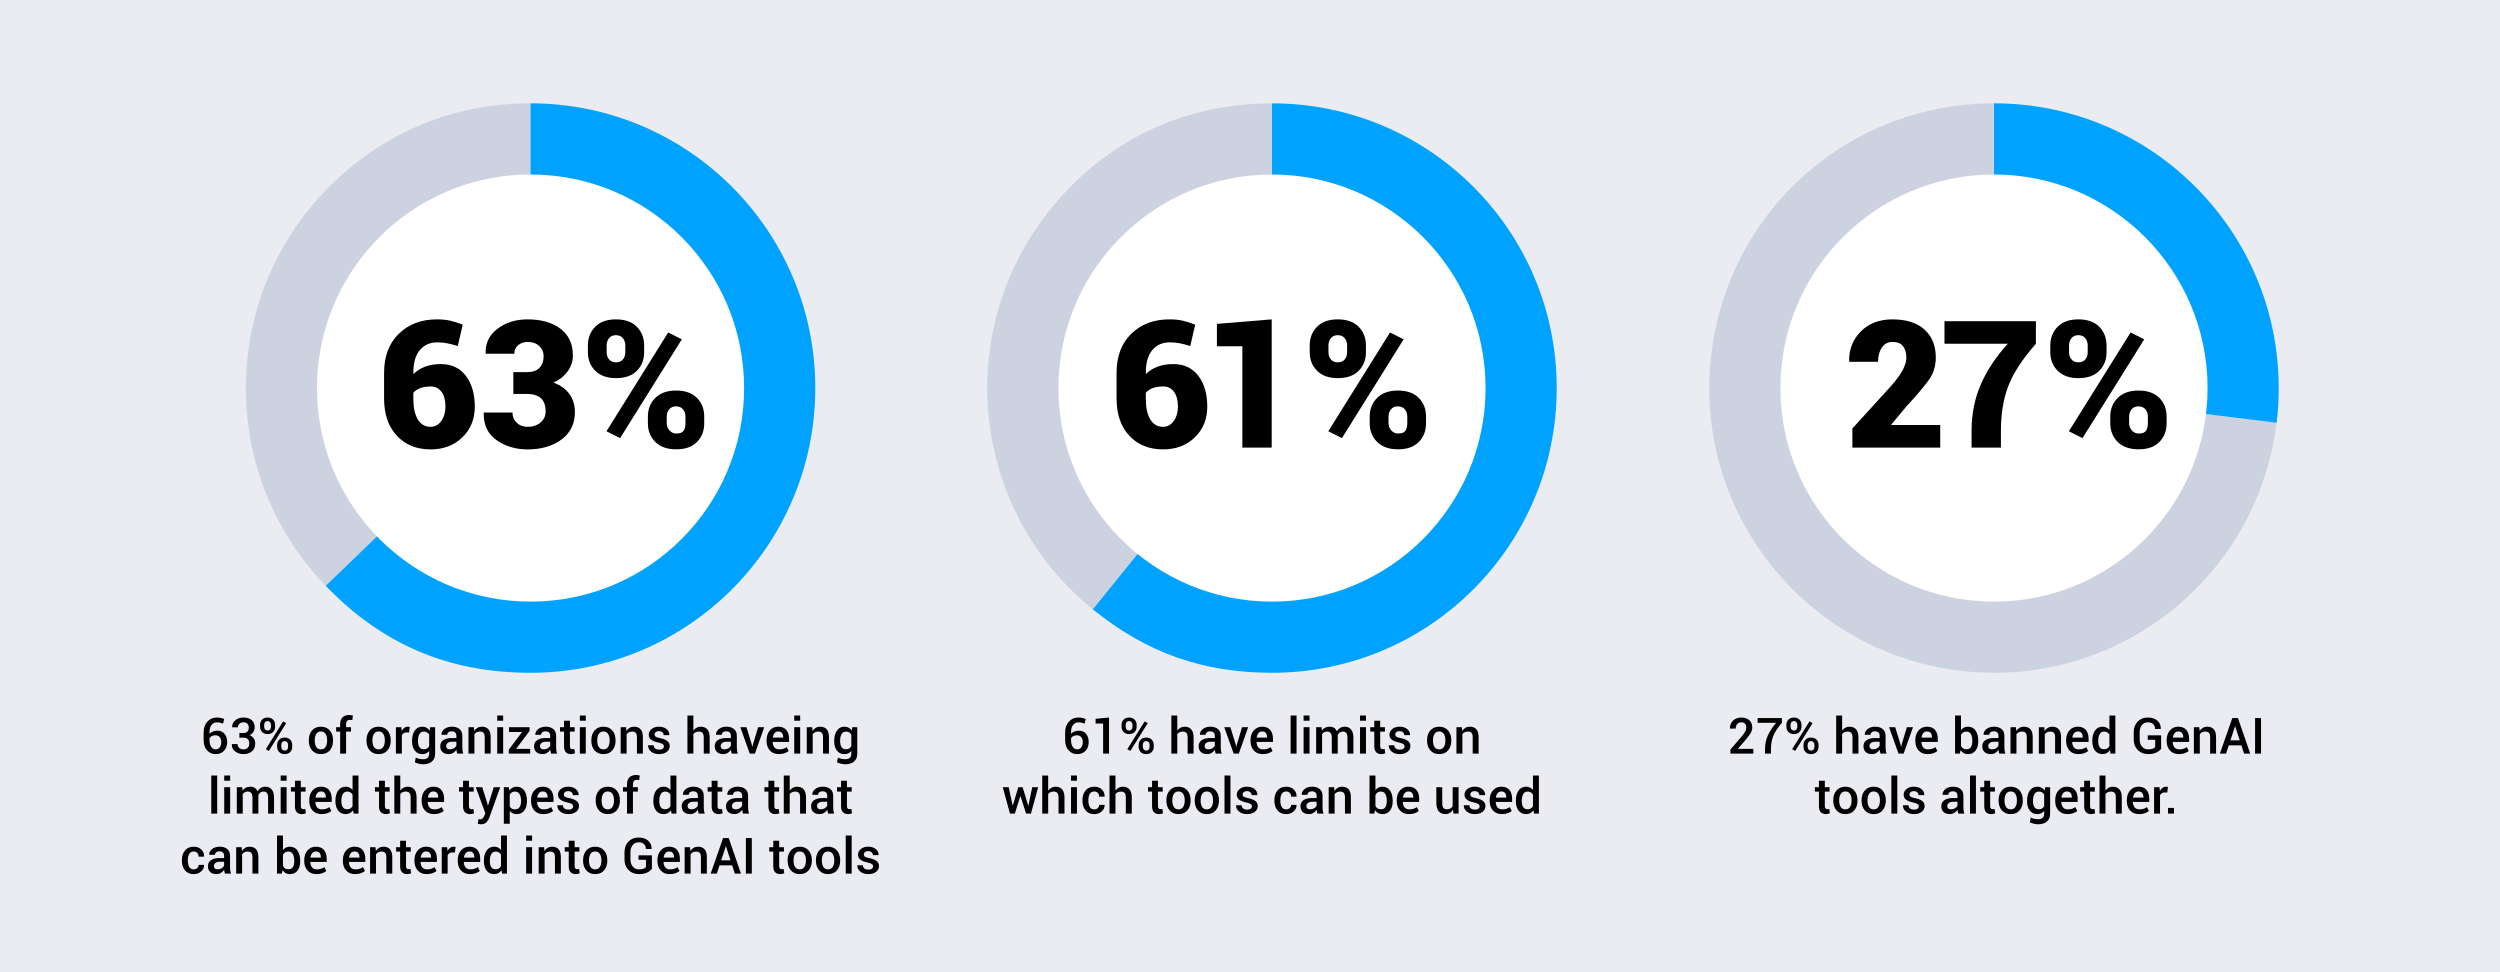 <?xml version="1.0" encoding="UTF-8"?>
<svg id="Layer_1" xmlns="http://www.w3.org/2000/svg" version="1.1" viewBox="0 0 900 350">
  <!-- Generator: Adobe Illustrator 29.4.0, SVG Export Plug-In . SVG Version: 2.1.0 Build 152)  -->
  <defs>
    <style>
      .st0 {
        fill: #cdd2e0;
      }

      .st1 {
        fill: #fff;
      }

      .st2 {
        fill: #eaecf2;
      }

      .st3 {
        fill: #00a2ff;
      }
    </style>
  </defs>
  <rect class="st2" y="0" width="900" height="350"/>
  <g>
    <path class="st0" d="M457.917,139.702l-64.504,79.656c-43.993-35.625-50.777-100.168-15.152-144.16,19.95-24.636,47.956-37.994,79.656-37.994v102.498Z"/>
    <path class="st3" d="M457.917,139.702V37.204c56.608,0,102.498,45.89,102.498,102.498s-45.89,102.498-102.498,102.498c-24.908,0-45.147-7.167-64.504-22.842l64.504-79.656Z"/>
  </g>
  <circle class="st1" cx="457.916" cy="139.702" r="76.883"/>
  <g>
    <g>
      <path class="st0" d="M190.999,139.702l-73.732,71.202c-39.324-40.721-38.191-105.611,2.53-144.935,19.546-18.876,44.03-28.768,71.202-28.768v102.5Z"/>
      <path class="st3" d="M190.999,139.702V37.203c56.609,0,102.5,45.891,102.5,102.5s-45.891,102.5-102.5,102.5c-29.437,0-53.284-10.122-73.732-31.298l73.732-71.202Z"/>
    </g>
    <circle class="st1" cx="190.999" cy="139.702" r="76.883"/>
    <g>
      <path d="M157.3,114.972c1.75,0,3.312.151,4.688.453,1.375.303,2.906.787,4.594,1.453l-1.781,7.688c-1.458-.438-2.719-.766-3.781-.984s-2.281-.328-3.656-.328c-2.583,0-4.656.922-6.219,2.766s-2.344,4.578-2.344,8.203v.438c1.167-1.146,2.578-2.031,4.234-2.656s3.536-.938,5.641-.938c3.896,0,6.911,1.417,9.047,4.25,2.135,2.834,3.203,6.521,3.203,11.062,0,4.479-1.49,8.167-4.469,11.062-2.979,2.896-6.802,4.344-11.469,4.344-5,0-9.037-1.635-12.109-4.906-3.073-3.271-4.609-7.75-4.609-13.438v-9.156c0-6,1.776-10.719,5.328-14.156,3.552-3.438,8.12-5.156,13.703-5.156ZM155.144,139.128c-1.5,0-2.781.198-3.844.594-1.062.396-1.896.959-2.5,1.688v2.031c0,3.292.542,5.818,1.625,7.578,1.083,1.761,2.604,2.641,4.562,2.641,1.583,0,2.875-.703,3.875-2.109s1.5-3.13,1.5-5.172c0-2.291-.479-4.072-1.438-5.344-.958-1.271-2.219-1.906-3.781-1.906Z"/>
      <path d="M189.801,133.972c1.896,0,3.354-.51,4.375-1.531,1.021-1.021,1.531-2.438,1.531-4.25,0-1.416-.521-2.619-1.562-3.609-1.042-.989-2.448-1.484-4.219-1.484-1.333,0-2.464.391-3.391,1.172-.927.781-1.391,1.808-1.391,3.078h-10.25l-.062-.188c-.125-3.625,1.297-6.562,4.266-8.812s6.578-3.375,10.828-3.375c4.938,0,8.891,1.131,11.859,3.391,2.969,2.261,4.453,5.464,4.453,9.609,0,2.062-.625,3.959-1.875,5.688-1.25,1.729-2.948,3.094-5.094,4.094,2.458.896,4.354,2.245,5.688,4.047,1.333,1.803,2,3.995,2,6.578,0,4.167-1.599,7.443-4.797,9.828-3.198,2.386-7.276,3.578-12.234,3.578-4.292,0-8.021-1.119-11.188-3.359-3.167-2.239-4.698-5.484-4.594-9.734l.062-.188h10.281c0,1.479.51,2.709,1.531,3.688,1.021.979,2.323,1.469,3.906,1.469,1.896,0,3.453-.525,4.672-1.578,1.219-1.052,1.828-2.359,1.828-3.922,0-2.208-.578-3.817-1.734-4.828-1.156-1.01-2.787-1.516-4.891-1.516h-5v-7.844h5Z"/>
      <path d="M211.645,124.378c0-2.708.875-4.953,2.625-6.734s4.239-2.672,7.469-2.672c3.271,0,5.781.891,7.531,2.672s2.625,4.026,2.625,6.734v2.406c0,2.709-.875,4.943-2.625,6.703-1.75,1.761-4.24,2.641-7.469,2.641-3.25,0-5.755-.885-7.516-2.656-1.761-1.771-2.641-4-2.641-6.688v-2.406ZM223.239,157.722l-4.906-2.469,22.219-35.562,4.906,2.469-22.219,35.562ZM218.395,126.784c0,1.042.292,1.912.875,2.609.583.698,1.427,1.047,2.531,1.047,1.062,0,1.88-.349,2.453-1.047.573-.697.859-1.567.859-2.609v-2.406c0-1.041-.292-1.922-.875-2.641-.583-.719-1.417-1.078-2.5-1.078-1.062,0-1.886.359-2.469,1.078-.583.719-.875,1.6-.875,2.641v2.406ZM233.239,149.972c0-2.688.885-4.922,2.656-6.703,1.771-1.781,4.271-2.672,7.5-2.672,3.271,0,5.776.886,7.516,2.656,1.739,1.771,2.609,4.011,2.609,6.719v2.406c0,2.729-.87,4.975-2.609,6.734-1.74,1.761-4.224,2.641-7.453,2.641-3.25,0-5.766-.885-7.547-2.656-1.781-1.771-2.672-4.01-2.672-6.719v-2.406ZM240.02,152.378c0,1,.333,1.865,1,2.594.667.729,1.479,1.094,2.438,1.094,1.292,0,2.167-.322,2.625-.969.458-.646.688-1.552.688-2.719v-2.406c0-1.021-.297-1.891-.891-2.609s-1.422-1.078-2.484-1.078c-1.083,0-1.917.359-2.5,1.078-.583.719-.875,1.589-.875,2.609v2.406Z"/>
    </g>
  </g>
  <g>
    <path d="M420.992,114.972c1.75,0,3.312.151,4.688.453,1.375.303,2.906.787,4.594,1.453l-1.781,7.688c-1.458-.438-2.719-.766-3.781-.984s-2.281-.328-3.656-.328c-2.583,0-4.656.922-6.219,2.766s-2.344,4.578-2.344,8.203v.438c1.167-1.146,2.578-2.031,4.234-2.656s3.536-.938,5.641-.938c3.896,0,6.911,1.417,9.047,4.25,2.135,2.834,3.203,6.521,3.203,11.062,0,4.479-1.49,8.167-4.469,11.062-2.979,2.896-6.802,4.344-11.469,4.344-5,0-9.037-1.635-12.109-4.906-3.073-3.271-4.609-7.75-4.609-13.438v-9.156c0-6,1.776-10.719,5.328-14.156,3.552-3.438,8.12-5.156,13.703-5.156ZM418.835,139.128c-1.5,0-2.781.198-3.844.594-1.062.396-1.896.959-2.5,1.688v2.031c0,3.292.542,5.818,1.625,7.578,1.083,1.761,2.604,2.641,4.562,2.641,1.583,0,2.875-.703,3.875-2.109s1.5-3.13,1.5-5.172c0-2.291-.479-4.072-1.438-5.344-.958-1.271-2.219-1.906-3.781-1.906Z"/>
    <path d="M457.809,161.128h-10.562v-36.469h-9.156v-8.062l19.718-1.625v46.156Z"/>
    <path d="M471.496,124.378c0-2.708.875-4.953,2.625-6.734s4.239-2.672,7.469-2.672c3.271,0,5.781.891,7.531,2.672s2.625,4.026,2.625,6.734v2.406c0,2.709-.875,4.943-2.625,6.703-1.75,1.761-4.239,2.641-7.469,2.641-3.25,0-5.755-.885-7.516-2.656-1.761-1.771-2.641-4-2.641-6.688v-2.406ZM483.09,157.722l-4.906-2.469,22.219-35.562,4.906,2.469-22.219,35.562ZM478.246,126.784c0,1.042.292,1.912.875,2.609.583.698,1.427,1.047,2.531,1.047,1.062,0,1.88-.349,2.453-1.047.573-.697.859-1.567.859-2.609v-2.406c0-1.041-.292-1.922-.875-2.641s-1.417-1.078-2.5-1.078c-1.062,0-1.886.359-2.469,1.078s-.875,1.6-.875,2.641v2.406ZM493.09,149.972c0-2.688.886-4.922,2.656-6.703s4.271-2.672,7.5-2.672c3.271,0,5.776.886,7.516,2.656,1.739,1.771,2.609,4.011,2.609,6.719v2.406c0,2.729-.87,4.975-2.609,6.734-1.739,1.761-4.224,2.641-7.453,2.641-3.25,0-5.766-.885-7.547-2.656-1.781-1.771-2.672-4.01-2.672-6.719v-2.406ZM499.871,152.378c0,1,.333,1.865,1,2.594.667.729,1.479,1.094,2.438,1.094,1.292,0,2.167-.322,2.625-.969.458-.646.688-1.552.688-2.719v-2.406c0-1.021-.297-1.891-.891-2.609s-1.422-1.078-2.484-1.078c-1.083,0-1.917.359-2.5,1.078s-.875,1.589-.875,2.609v2.406Z"/>
  </g>
  <g>
    <g>
      <path class="st0" d="M717.843,139.697l101.731,12.491c-6.899,56.184-58.037,96.138-114.222,89.24-56.184-6.899-96.138-58.037-89.24-114.222,6.347-51.69,49.653-90.004,101.731-90.004v102.495Z"/>
      <path class="st3" d="M717.843,139.697V37.202c56.606,0,102.495,45.888,102.495,102.495,0,4.529-.212,7.996-.764,12.491l-101.731-12.491Z"/>
    </g>
    <circle class="st1" cx="717.838" cy="139.702" r="76.883"/>
    <g>
      <path d="M698.479,161.128h-31.625v-6.875l14-15.375c1.875-2.125,3.25-4.021,4.125-5.688.875-1.666,1.312-3.114,1.312-4.344,0-1.771-.396-3.172-1.188-4.203s-2.062-1.547-3.812-1.547c-1.646,0-2.922.672-3.828,2.016s-1.359,3.058-1.359,5.141h-10.344l-.062-.188c-.104-4.208,1.281-7.775,4.156-10.703,2.875-2.927,6.688-4.391,11.438-4.391,4.979,0,8.823,1.225,11.531,3.672,2.708,2.448,4.062,5.818,4.062,10.109,0,2.875-.75,5.422-2.25,7.641s-4.25,5.495-8.25,9.828l-5.531,6.625.062.156h17.562v8.125Z"/>
      <path d="M732.92,123.753c-4.834,5.5-8.141,10.568-9.922,15.203-1.781,4.636-2.672,10.037-2.672,16.203v5.969h-10.562v-5.969c0-6.083,1.104-11.661,3.312-16.734,2.208-5.072,5.447-9.963,9.719-14.672h-22.781v-8.125h32.906v8.125Z"/>
      <path d="M738.107,124.378c0-2.708.875-4.953,2.625-6.734s4.239-2.672,7.469-2.672c3.271,0,5.781.891,7.531,2.672s2.625,4.026,2.625,6.734v2.406c0,2.709-.875,4.943-2.625,6.703-1.75,1.761-4.24,2.641-7.469,2.641-3.25,0-5.756-.885-7.516-2.656-1.761-1.771-2.641-4-2.641-6.688v-2.406ZM749.701,157.722l-4.906-2.469,22.219-35.562,4.906,2.469-22.219,35.562ZM744.857,126.784c0,1.042.291,1.912.875,2.609.583.698,1.427,1.047,2.531,1.047,1.062,0,1.88-.349,2.453-1.047.572-.697.859-1.567.859-2.609v-2.406c0-1.041-.292-1.922-.875-2.641-.584-.719-1.417-1.078-2.5-1.078-1.062,0-1.886.359-2.469,1.078-.584.719-.875,1.6-.875,2.641v2.406ZM759.701,149.972c0-2.688.885-4.922,2.656-6.703,1.771-1.781,4.271-2.672,7.5-2.672,3.271,0,5.775.886,7.516,2.656,1.739,1.771,2.609,4.011,2.609,6.719v2.406c0,2.729-.87,4.975-2.609,6.734-1.74,1.761-4.225,2.641-7.453,2.641-3.25,0-5.766-.885-7.547-2.656-1.781-1.771-2.672-4.01-2.672-6.719v-2.406ZM766.482,152.378c0,1,.333,1.865,1,2.594.666.729,1.479,1.094,2.438,1.094,1.291,0,2.166-.322,2.625-.969.458-.646.688-1.552.688-2.719v-2.406c0-1.021-.297-1.891-.891-2.609s-1.422-1.078-2.484-1.078c-1.084,0-1.917.359-2.5,1.078-.584.719-.875,1.589-.875,2.609v2.406Z"/>
    </g>
  </g>
  <g>
    <path d="M78.024,258.315c.498,0,.979.048,1.441.146.463.096.879.224,1.248.382l-.413,1.652c-.357-.141-.709-.251-1.055-.329-.346-.08-.75-.119-1.213-.119-.779,0-1.408.313-1.885.94s-.716,1.456-.716,2.487v.668c.346-.346.757-.615,1.235-.809s1.003-.29,1.578-.29c1.096,0,1.958.378,2.588,1.134s.945,1.746.945,2.971c0,1.295-.378,2.341-1.134,3.138s-1.755,1.195-2.997,1.195c-1.26,0-2.298-.454-3.116-1.362s-1.226-2.15-1.226-3.727v-2.786c0-1.57.45-2.845,1.349-3.823s2.023-1.468,3.371-1.468ZM77.549,264.704c-.51,0-.942.092-1.296.277-.354.184-.628.438-.822.76v.765c0,1.02.208,1.819.624,2.399s.946.87,1.591.87c.627,0,1.118-.246,1.472-.738s.532-1.122.532-1.89c0-.75-.186-1.345-.558-1.784s-.886-.659-1.542-.659Z"/>
    <path d="M87.604,263.878c.691,0,1.189-.173,1.494-.519s.457-.829.457-1.45c0-.557-.164-1.009-.492-1.357s-.803-.523-1.424-.523c-.574,0-1.052.172-1.433.514-.381.344-.571.772-.571,1.288h-2.048l-.018-.053c-.035-.979.338-1.8,1.121-2.466.782-.664,1.765-.997,2.949-.997,1.248,0,2.234.307,2.958.919s1.085,1.504,1.085,2.676c0,.586-.16,1.124-.479,1.613s-.763.871-1.332,1.146c.65.258,1.148.646,1.494,1.164.346.52.519,1.145.519,1.877,0,1.178-.396,2.101-1.187,2.769s-1.811,1.002-3.059,1.002c-1.125,0-2.112-.317-2.962-.954-.85-.635-1.26-1.504-1.23-2.605l.018-.053h2.057c0,.539.198.992.593,1.357.396.367.904.55,1.525.55.645,0,1.157-.191,1.538-.575s.571-.878.571-1.481c0-.727-.177-1.269-.532-1.626s-.892-.536-1.613-.536h-1.424v-1.679h1.424Z"/>
    <path d="M93.616,260.96c0-.75.242-1.378.725-1.885s1.144-.761,1.982-.761c.844,0,1.507.252,1.991.756s.725,1.134.725,1.89v.677c0,.75-.242,1.376-.725,1.876-.483.502-1.141.752-1.973.752-.844,0-1.509-.25-1.995-.752-.486-.5-.729-1.126-.729-1.876v-.677ZM95.101,261.637c0,.375.107.693.321.954s.52.391.918.391c.387,0,.684-.129.892-.387s.312-.577.312-.958v-.677c0-.381-.107-.703-.321-.967s-.514-.396-.901-.396c-.393,0-.694.132-.905.396s-.316.586-.316.967v.677ZM96.78,270.338l-1.099-.633,6.249-10.002,1.099.633-6.249,10.002ZM99.768,268.158c0-.744.243-1.369.729-1.876s1.146-.761,1.978-.761c.844,0,1.507.252,1.991.756s.725,1.131.725,1.881v.686c0,.756-.242,1.384-.725,1.886-.483.5-1.141.751-1.973.751-.844,0-1.509-.252-1.995-.756s-.729-1.131-.729-1.881v-.686ZM101.253,268.844c0,.375.11.694.33.958s.523.396.91.396c.41,0,.715-.128.914-.382.199-.256.299-.579.299-.972v-.686c0-.375-.107-.694-.321-.958s-.517-.396-.91-.396-.694.132-.905.396-.316.583-.316.958v.686Z"/>
    <path d="M111.167,266.453c0-1.418.388-2.579,1.165-3.485.776-.904,1.838-1.357,3.186-1.357,1.365,0,2.436.453,3.212,1.357.776.906,1.165,2.067,1.165,3.485v.185c0,1.43-.388,2.595-1.165,3.494s-1.841,1.349-3.195,1.349-2.427-.451-3.204-1.354-1.165-2.065-1.165-3.489v-.185ZM113.303,266.638c0,.932.182,1.688.545,2.268s.926.87,1.688.87c.744,0,1.302-.291,1.674-.874s.558-1.338.558-2.264v-.185c0-.908-.186-1.657-.558-2.245-.372-.59-.936-.884-1.692-.884-.744,0-1.299.294-1.666.884-.366.588-.549,1.337-.549,2.245v.185Z"/>
    <path d="M122.453,271.296v-7.928h-1.45v-1.582h1.45v-1.107c0-1.049.286-1.857.857-2.426s1.373-.853,2.404-.853c.205,0,.413.017.624.048.211.033.448.078.712.137l-.22,1.652c-.117-.023-.248-.044-.391-.062s-.297-.026-.461-.026c-.463,0-.81.132-1.042.396s-.347.642-.347,1.134v1.107h1.767v1.582h-1.767v7.928h-2.136Z"/>
    <path d="M131.936,266.453c0-1.418.388-2.579,1.165-3.485.776-.904,1.838-1.357,3.186-1.357,1.365,0,2.436.453,3.212,1.357.776.906,1.165,2.067,1.165,3.485v.185c0,1.43-.388,2.595-1.165,3.494s-1.841,1.349-3.195,1.349-2.427-.451-3.204-1.354-1.165-2.065-1.165-3.489v-.185ZM134.072,266.638c0,.932.182,1.688.545,2.268s.926.87,1.688.87c.744,0,1.302-.291,1.674-.874s.558-1.338.558-2.264v-.185c0-.908-.186-1.657-.558-2.245-.372-.59-.936-.884-1.692-.884-.744,0-1.299.294-1.666.884-.366.588-.549,1.337-.549,2.245v.185Z"/>
    <path d="M147.264,263.711l-.914-.035c-.416,0-.763.088-1.042.264s-.494.425-.646.747v6.609h-2.136v-9.51h1.951l.141,1.38c.24-.486.549-.867.927-1.143s.813-.413,1.305-.413c.129,0,.249.011.36.031s.214.045.308.074l-.255,1.995Z"/>
    <path d="M148.345,266.673c0-1.518.325-2.74.976-3.67.65-.928,1.564-1.393,2.742-1.393.568,0,1.068.122,1.499.365s.795.593,1.094,1.05l.211-1.239h1.775v9.51c0,1.225-.378,2.171-1.134,2.839s-1.828,1.002-3.217,1.002c-.463,0-.962-.065-1.499-.198-.536-.131-1.021-.306-1.455-.522l.343-1.679c.363.182.769.323,1.217.426s.907.154,1.375.154c.773,0,1.339-.166,1.696-.496.357-.332.536-.84.536-1.525v-.976c-.299.381-.652.67-1.059.866-.407.195-.875.294-1.402.294-1.166,0-2.074-.425-2.725-1.274s-.976-1.966-.976-3.349v-.185ZM150.472,266.858c0,.879.17,1.579.51,2.101s.876.782,1.608.782c.457,0,.842-.095,1.156-.286.313-.189.567-.464.76-.821v-4.166c-.199-.346-.456-.616-.769-.813-.313-.195-.69-.294-1.129-.294-.732,0-1.271.307-1.617.919s-.519,1.41-.519,2.395v.185Z"/>
    <path d="M164.605,271.296c-.076-.24-.139-.475-.189-.703s-.083-.457-.101-.686c-.287.445-.671.819-1.151,1.121-.48.301-1.017.452-1.608.452-.99,0-1.75-.255-2.281-.765s-.795-1.21-.795-2.101c0-.92.363-1.636,1.09-2.149.727-.512,1.749-.769,3.067-.769h1.661v-.835c0-.498-.145-.888-.435-1.169s-.71-.422-1.261-.422c-.486,0-.873.116-1.16.347-.287.232-.431.532-.431.901l-2.057.009-.009-.053c-.041-.75.294-1.415,1.006-1.995s1.639-.87,2.782-.87c1.107,0,2.001.281,2.681.844s1.02,1.371,1.02,2.426v4.228c0,.393.026.769.079,1.13.053.359.138.713.255,1.059h-2.162ZM161.995,269.767c.533,0,1.015-.135,1.446-.404s.716-.577.857-.923v-1.406h-1.696c-.621,0-1.107.153-1.459.462-.352.307-.527.669-.527,1.085,0,.363.119.652.356.866s.579.32,1.024.32Z"/>
    <path d="M170.599,261.786l.123,1.371c.311-.486.702-.865,1.173-1.139.472-.271,1.003-.408,1.595-.408.99,0,1.762.305,2.316.914s.831,1.562.831,2.856v5.915h-2.136v-5.897c0-.738-.144-1.263-.431-1.573s-.721-.466-1.301-.466c-.457,0-.853.087-1.187.259-.334.174-.601.412-.8.717v6.961h-2.136v-9.51h1.951Z"/>
    <path d="M181.137,259.457h-2.136v-1.872h2.136v1.872ZM181.137,271.296h-2.136v-9.51h2.136v9.51Z"/>
    <path d="M185.795,269.591h5.08v1.705h-7.726v-1.397l4.799-6.39h-4.702v-1.723h7.4v1.354l-4.852,6.451Z"/>
    <path d="M198.381,271.296c-.076-.24-.139-.475-.189-.703s-.083-.457-.101-.686c-.287.445-.671.819-1.151,1.121-.48.301-1.017.452-1.608.452-.99,0-1.75-.255-2.281-.765s-.795-1.21-.795-2.101c0-.92.363-1.636,1.09-2.149.727-.512,1.749-.769,3.067-.769h1.661v-.835c0-.498-.145-.888-.435-1.169s-.71-.422-1.261-.422c-.486,0-.873.116-1.16.347-.287.232-.431.532-.431.901l-2.057.009-.009-.053c-.041-.75.294-1.415,1.006-1.995s1.639-.87,2.782-.87c1.107,0,2.001.281,2.681.844s1.02,1.371,1.02,2.426v4.228c0,.393.026.769.079,1.13.053.359.138.713.255,1.059h-2.162ZM195.771,269.767c.533,0,1.015-.135,1.446-.404s.716-.577.857-.923v-1.406h-1.696c-.621,0-1.107.153-1.459.462-.352.307-.527.669-.527,1.085,0,.363.119.652.356.866s.579.32,1.024.32Z"/>
    <path d="M205.175,259.475v2.312h1.705v1.582h-1.705v5.256c0,.393.085.672.255.84.17.166.396.25.677.25.117,0,.231-.01.343-.031.111-.02.217-.048.316-.083l.229,1.564c-.182.1-.397.177-.646.233-.249.055-.508.083-.778.083-.785,0-1.402-.229-1.85-.69-.448-.459-.672-1.182-.672-2.166v-5.256h-1.45v-1.582h1.45v-2.312h2.127Z"/>
    <path d="M210.879,259.457h-2.136v-1.872h2.136v1.872ZM210.879,271.296h-2.136v-9.51h2.136v9.51Z"/>
    <path d="M212.875,266.453c0-1.418.388-2.579,1.165-3.485.776-.904,1.838-1.357,3.186-1.357,1.365,0,2.436.453,3.212,1.357.776.906,1.165,2.067,1.165,3.485v.185c0,1.43-.388,2.595-1.165,3.494s-1.841,1.349-3.195,1.349-2.427-.451-3.204-1.354-1.165-2.065-1.165-3.489v-.185ZM215.01,266.638c0,.932.182,1.688.545,2.268s.926.87,1.688.87c.744,0,1.302-.291,1.674-.874s.558-1.338.558-2.264v-.185c0-.908-.186-1.657-.558-2.245-.372-.59-.936-.884-1.692-.884-.744,0-1.299.294-1.666.884-.366.588-.549,1.337-.549,2.245v.185Z"/>
    <path d="M225.399,261.786l.123,1.371c.311-.486.702-.865,1.173-1.139.472-.271,1.003-.408,1.595-.408.99,0,1.762.305,2.316.914s.831,1.562.831,2.856v5.915h-2.136v-5.897c0-.738-.144-1.263-.431-1.573s-.721-.466-1.301-.466c-.457,0-.853.087-1.187.259-.334.174-.601.412-.8.717v6.961h-2.136v-9.51h1.951Z"/>
    <path d="M239.004,268.695c0-.328-.139-.599-.417-.812s-.804-.406-1.578-.576c-1.119-.229-1.975-.565-2.566-1.011s-.888-1.043-.888-1.793c0-.797.337-1.478,1.011-2.044.674-.564,1.562-.848,2.663-.848,1.137,0,2.052.292,2.747.875s1.027,1.284.998,2.104l-.018.053h-2.048c0-.387-.152-.722-.457-1.007-.305-.283-.712-.426-1.222-.426-.516,0-.908.117-1.178.352s-.404.521-.404.861c0,.322.126.58.378.773s.771.366,1.556.519c1.166.234,2.045.579,2.637,1.032.592.455.888,1.062.888,1.824,0,.855-.353,1.555-1.059,2.096-.706.543-1.636.813-2.791.813-1.236,0-2.212-.316-2.927-.949s-1.055-1.359-1.02-2.18l.018-.053h1.986c.023.551.223.952.598,1.204s.832.378,1.371.378c.545,0,.968-.108,1.27-.325s.453-.504.453-.861Z"/>
    <path d="M249.613,263.017c.316-.445.702-.791,1.156-1.037s.957-.369,1.507-.369c1.008,0,1.794.318,2.36.953.565.637.848,1.616.848,2.94v5.792h-2.136v-5.81c0-.744-.145-1.284-.435-1.622-.29-.336-.722-.505-1.296-.505-.457,0-.853.081-1.187.241-.334.162-.606.386-.817.673v7.022h-2.136v-13.711h2.136v5.432Z"/>
    <path d="M263.429,271.296c-.076-.24-.139-.475-.189-.703s-.083-.457-.101-.686c-.287.445-.671.819-1.151,1.121-.48.301-1.017.452-1.608.452-.99,0-1.75-.255-2.281-.765s-.795-1.21-.795-2.101c0-.92.363-1.636,1.09-2.149.727-.512,1.749-.769,3.067-.769h1.661v-.835c0-.498-.145-.888-.435-1.169s-.71-.422-1.261-.422c-.486,0-.873.116-1.16.347-.287.232-.431.532-.431.901l-2.057.009-.009-.053c-.041-.75.294-1.415,1.006-1.995s1.639-.87,2.782-.87c1.107,0,2.001.281,2.681.844s1.02,1.371,1.02,2.426v4.228c0,.393.026.769.079,1.13.053.359.138.713.255,1.059h-2.162ZM260.819,269.767c.533,0,1.015-.135,1.446-.404s.716-.577.857-.923v-1.406h-1.696c-.621,0-1.107.153-1.459.462-.352.307-.527.669-.527,1.085,0,.363.119.652.356.866s.579.32,1.024.32Z"/>
    <path d="M270.663,268.079l.158.773h.053l.167-.773,1.89-6.293h2.206l-3.375,9.51h-1.854l-3.393-9.51h2.206l1.942,6.293Z"/>
    <path d="M280.401,271.481c-1.389,0-2.474-.438-3.256-1.313s-1.173-2.012-1.173-3.406v-.352c0-1.395.391-2.545,1.173-3.449.782-.906,1.792-1.355,3.028-1.35,1.277,0,2.244.395,2.9,1.182.656.789.984,1.842.984,3.16v1.151h-5.88l-.018.044c.023.779.229,1.412.615,1.898s.97.729,1.749.729c.58,0,1.083-.07,1.507-.211s.819-.343,1.182-.606l.694,1.397c-.363.316-.844.583-1.441.8s-1.286.325-2.065.325ZM280.172,263.324c-.557,0-1.002.201-1.336.603s-.542.924-.624,1.568l.018.044h3.718v-.167c0-.609-.142-1.104-.426-1.48-.284-.379-.734-.567-1.349-.567Z"/>
    <path d="M288.065,259.457h-2.136v-1.872h2.136v1.872ZM288.065,271.296h-2.136v-9.51h2.136v9.51Z"/>
    <path d="M292.389,261.786l.123,1.371c.311-.486.702-.865,1.173-1.139.472-.271,1.003-.408,1.595-.408.99,0,1.762.305,2.316.914s.831,1.562.831,2.856v5.915h-2.136v-5.897c0-.738-.144-1.263-.431-1.573s-.721-.466-1.301-.466c-.457,0-.853.087-1.187.259-.334.174-.601.412-.8.717v6.961h-2.136v-9.51h1.951Z"/>
    <path d="M300.317,266.673c0-1.518.325-2.74.976-3.67.65-.928,1.564-1.393,2.742-1.393.568,0,1.068.122,1.499.365s.795.593,1.094,1.05l.211-1.239h1.775v9.51c0,1.225-.378,2.171-1.134,2.839s-1.828,1.002-3.217,1.002c-.463,0-.962-.065-1.499-.198-.536-.131-1.021-.306-1.455-.522l.343-1.679c.363.182.769.323,1.217.426s.907.154,1.375.154c.773,0,1.339-.166,1.696-.496.357-.332.536-.84.536-1.525v-.976c-.299.381-.652.67-1.059.866-.407.195-.875.294-1.402.294-1.166,0-2.074-.425-2.725-1.274s-.976-1.966-.976-3.349v-.185ZM302.444,266.858c0,.879.17,1.579.51,2.101s.876.782,1.608.782c.457,0,.842-.095,1.156-.286.313-.189.567-.464.76-.821v-4.166c-.199-.346-.456-.616-.769-.813-.313-.195-.69-.294-1.129-.294-.732,0-1.271.307-1.617.919s-.519,1.41-.519,2.395v.185Z"/>
    <path d="M78.191,292.896h-2.136v-13.711h2.136v13.711Z"/>
    <path d="M82.858,281.057h-2.136v-1.872h2.136v1.872ZM82.858,292.896h-2.136v-9.51h2.136v9.51Z"/>
    <path d="M87.2,283.386l.114,1.239c.311-.451.7-.8,1.169-1.046s1.011-.369,1.626-.369c.621,0,1.154.141,1.6.422s.779.703,1.002,1.266c.293-.527.68-.94,1.16-1.239s1.043-.448,1.688-.448c.955,0,1.709.333,2.263.998s.831,1.671.831,3.019v5.669h-2.136v-5.678c0-.832-.139-1.416-.417-1.754-.278-.336-.696-.505-1.252-.505-.457,0-.844.123-1.16.369s-.545.577-.686.993c0,.088.003.164.009.229s.009.126.009.185v6.161h-2.136v-5.678c0-.803-.142-1.38-.426-1.731s-.702-.527-1.252-.527c-.434,0-.801.083-1.103.251-.302.166-.541.402-.716.707v6.979h-2.136v-9.51h1.951Z"/>
    <path d="M103.178,281.057h-2.136v-1.872h2.136v1.872ZM103.178,292.896h-2.136v-9.51h2.136v9.51Z"/>
    <path d="M108.302,281.074v2.312h1.705v1.582h-1.705v5.256c0,.393.085.672.255.84.17.166.396.25.677.25.117,0,.231-.01.343-.031.111-.02.217-.048.316-.083l.229,1.564c-.182.1-.397.177-.646.233-.249.055-.508.083-.778.083-.785,0-1.402-.229-1.85-.69-.448-.459-.672-1.182-.672-2.166v-5.256h-1.45v-1.582h1.45v-2.312h2.127Z"/>
    <path d="M115.764,293.08c-1.389,0-2.474-.438-3.256-1.313s-1.173-2.012-1.173-3.406v-.352c0-1.395.391-2.545,1.173-3.449.782-.906,1.792-1.355,3.028-1.35,1.277,0,2.244.395,2.9,1.182.656.789.984,1.842.984,3.16v1.151h-5.88l-.018.044c.023.779.229,1.412.615,1.898s.97.729,1.749.729c.58,0,1.083-.07,1.507-.211s.819-.343,1.182-.606l.694,1.397c-.363.316-.844.583-1.441.8s-1.286.325-2.065.325ZM115.536,284.924c-.557,0-1.002.201-1.336.603s-.542.924-.624,1.568l.018.044h3.718v-.167c0-.609-.142-1.104-.426-1.48-.284-.379-.734-.567-1.349-.567Z"/>
    <path d="M120.756,288.273c0-1.518.325-2.74.976-3.67.65-.928,1.564-1.393,2.742-1.393.516,0,.977.104,1.384.312s.76.505,1.059.892v-5.229h2.136v13.711h-1.731l-.255-1.204c-.305.451-.674.796-1.107,1.032-.434.238-.935.356-1.503.356-1.166,0-2.074-.425-2.725-1.274s-.976-1.966-.976-3.349v-.185ZM122.892,288.457c0,.879.168,1.579.505,2.101s.872.782,1.604.782c.451,0,.833-.097,1.147-.29s.57-.469.769-.826v-4.148c-.199-.352-.457-.625-.773-.822-.316-.195-.691-.294-1.125-.294-.727,0-1.263.307-1.608.919s-.519,1.41-.519,2.395v.185Z"/>
    <path d="M138.563,281.074v2.312h1.705v1.582h-1.705v5.256c0,.393.085.672.255.84.17.166.396.25.677.25.117,0,.231-.01.343-.031.111-.02.217-.048.316-.083l.229,1.564c-.182.1-.397.177-.646.233-.249.055-.508.083-.778.083-.785,0-1.402-.229-1.85-.69-.448-.459-.672-1.182-.672-2.166v-5.256h-1.45v-1.582h1.45v-2.312h2.127Z"/>
    <path d="M144.1,284.616c.316-.445.702-.791,1.156-1.037s.957-.369,1.507-.369c1.008,0,1.794.318,2.36.953.565.637.848,1.616.848,2.94v5.792h-2.136v-5.81c0-.744-.145-1.284-.435-1.622-.29-.336-.722-.505-1.296-.505-.457,0-.853.081-1.187.241-.334.162-.606.386-.817.673v7.022h-2.136v-13.711h2.136v5.432Z"/>
    <path d="M156.22,293.08c-1.389,0-2.474-.438-3.256-1.313s-1.173-2.012-1.173-3.406v-.352c0-1.395.391-2.545,1.173-3.449.782-.906,1.792-1.355,3.028-1.35,1.277,0,2.244.395,2.9,1.182.656.789.984,1.842.984,3.16v1.151h-5.88l-.018.044c.023.779.229,1.412.615,1.898s.97.729,1.749.729c.58,0,1.083-.07,1.507-.211s.819-.343,1.182-.606l.694,1.397c-.363.316-.844.583-1.441.8s-1.286.325-2.065.325ZM155.992,284.924c-.557,0-1.002.201-1.336.603s-.542.924-.624,1.568l.018.044h3.718v-.167c0-.609-.142-1.104-.426-1.48-.284-.379-.734-.567-1.349-.567Z"/>
    <path d="M168.824,281.074v2.312h1.705v1.582h-1.705v5.256c0,.393.085.672.255.84.17.166.396.25.677.25.117,0,.231-.01.343-.031.111-.02.217-.048.316-.083l.229,1.564c-.182.1-.397.177-.646.233-.249.055-.508.083-.778.083-.785,0-1.402-.229-1.85-.69-.448-.459-.672-1.182-.672-2.166v-5.256h-1.45v-1.582h1.45v-2.312h2.127Z"/>
    <path d="M175.407,289.081l.211.949h.053l2.083-6.645h2.338l-3.938,10.951c-.252.662-.606,1.228-1.063,1.696s-1.104.703-1.942.703c-.176,0-.365-.018-.567-.053s-.397-.076-.584-.123l.237-1.652c.076.006.185.015.325.026s.246.018.316.018c.387,0,.696-.132.927-.396s.42-.568.567-.914l.352-.861-3.454-9.396h2.329l1.811,5.695Z"/>
    <path d="M189.707,288.457c0,1.383-.325,2.499-.976,3.349s-1.556,1.274-2.716,1.274c-.539,0-1.017-.097-1.433-.29s-.773-.478-1.072-.853v4.614h-2.136v-13.166h1.802l.211,1.195c.305-.445.672-.785,1.103-1.02s.93-.352,1.499-.352c1.172,0,2.084.465,2.738,1.393.653.93.98,2.152.98,3.67v.185ZM187.58,288.273c0-.973-.183-1.768-.549-2.387-.366-.617-.913-.927-1.639-.927-.445,0-.823.096-1.134.286s-.56.455-.747.795v4.298c.188.334.437.591.747.769.311.18.694.269,1.151.269.727,0,1.27-.269,1.63-.804.36-.537.541-1.241.541-2.114v-.185Z"/>
    <path d="M195.604,293.08c-1.389,0-2.474-.438-3.256-1.313s-1.173-2.012-1.173-3.406v-.352c0-1.395.391-2.545,1.173-3.449.782-.906,1.792-1.355,3.028-1.35,1.277,0,2.244.395,2.9,1.182.656.789.984,1.842.984,3.16v1.151h-5.88l-.018.044c.023.779.229,1.412.615,1.898s.97.729,1.749.729c.58,0,1.083-.07,1.507-.211s.819-.343,1.182-.606l.694,1.397c-.363.316-.844.583-1.441.8s-1.286.325-2.065.325ZM195.375,284.924c-.557,0-1.002.201-1.336.603s-.542.924-.624,1.568l.018.044h3.718v-.167c0-.609-.142-1.104-.426-1.48-.284-.379-.734-.567-1.349-.567Z"/>
    <path d="M206.335,290.294c0-.328-.139-.599-.417-.812s-.804-.406-1.578-.576c-1.119-.229-1.975-.565-2.566-1.011s-.888-1.043-.888-1.793c0-.797.337-1.478,1.011-2.044.674-.564,1.562-.848,2.663-.848,1.137,0,2.052.292,2.747.875s1.027,1.284.998,2.104l-.018.053h-2.048c0-.387-.152-.722-.457-1.007-.305-.283-.712-.426-1.222-.426-.516,0-.908.117-1.178.352s-.404.521-.404.861c0,.322.126.58.378.773s.771.366,1.556.519c1.166.234,2.045.579,2.637,1.032.592.455.888,1.062.888,1.824,0,.855-.353,1.555-1.059,2.096-.706.543-1.636.813-2.791.813-1.236,0-2.212-.316-2.927-.949s-1.055-1.359-1.02-2.18l.018-.053h1.986c.023.551.223.952.598,1.204s.832.378,1.371.378c.545,0,.968-.108,1.27-.325s.453-.504.453-.861Z"/>
    <path d="M214.439,288.053c0-1.418.388-2.579,1.165-3.485.776-.904,1.838-1.357,3.186-1.357,1.365,0,2.436.453,3.212,1.357.776.906,1.165,2.067,1.165,3.485v.185c0,1.43-.388,2.595-1.165,3.494s-1.841,1.349-3.195,1.349-2.427-.451-3.204-1.354-1.165-2.065-1.165-3.489v-.185ZM216.575,288.237c0,.932.182,1.688.545,2.268s.926.87,1.688.87c.744,0,1.302-.291,1.674-.874s.558-1.338.558-2.264v-.185c0-.908-.186-1.657-.558-2.245-.372-.59-.936-.884-1.692-.884-.744,0-1.299.294-1.666.884-.366.588-.549,1.337-.549,2.245v.185Z"/>
    <path d="M225.724,292.896v-7.928h-1.45v-1.582h1.45v-1.107c0-1.049.286-1.857.857-2.426s1.373-.853,2.404-.853c.205,0,.413.017.624.048.211.033.448.078.712.137l-.22,1.652c-.117-.023-.248-.044-.391-.062s-.297-.026-.461-.026c-.463,0-.81.132-1.042.396s-.347.642-.347,1.134v1.107h1.767v1.582h-1.767v7.928h-2.136Z"/>
    <path d="M235.208,288.273c0-1.518.325-2.74.976-3.67.65-.928,1.564-1.393,2.742-1.393.516,0,.977.104,1.384.312s.76.505,1.059.892v-5.229h2.136v13.711h-1.731l-.255-1.204c-.305.451-.674.796-1.107,1.032-.434.238-.935.356-1.503.356-1.166,0-2.074-.425-2.725-1.274s-.976-1.966-.976-3.349v-.185ZM237.343,288.457c0,.879.168,1.579.505,2.101s.872.782,1.604.782c.451,0,.833-.097,1.147-.29s.57-.469.769-.826v-4.148c-.199-.352-.457-.625-.773-.822-.316-.195-.691-.294-1.125-.294-.727,0-1.263.307-1.608.919s-.519,1.41-.519,2.395v.185Z"/>
    <path d="M251.529,292.896c-.076-.24-.139-.475-.189-.703s-.083-.457-.101-.686c-.287.445-.671.819-1.151,1.121-.48.301-1.017.452-1.608.452-.99,0-1.75-.255-2.281-.765s-.795-1.21-.795-2.101c0-.92.363-1.636,1.09-2.149.727-.512,1.749-.769,3.067-.769h1.661v-.835c0-.498-.145-.888-.435-1.169s-.71-.422-1.261-.422c-.486,0-.873.116-1.16.347-.287.232-.431.532-.431.901l-2.057.009-.009-.053c-.041-.75.294-1.415,1.006-1.995s1.639-.87,2.782-.87c1.107,0,2.001.281,2.681.844s1.02,1.371,1.02,2.426v4.228c0,.393.026.769.079,1.13.053.359.138.713.255,1.059h-2.162ZM248.918,291.366c.533,0,1.015-.135,1.446-.404s.716-.577.857-.923v-1.406h-1.696c-.621,0-1.107.153-1.459.462-.352.307-.527.669-.527,1.085,0,.363.119.652.356.866s.579.32,1.024.32Z"/>
    <path d="M258.323,281.074v2.312h1.705v1.582h-1.705v5.256c0,.393.085.672.255.84.17.166.396.25.677.25.117,0,.231-.01.343-.031.111-.02.217-.048.316-.083l.229,1.564c-.182.1-.397.177-.646.233-.249.055-.508.083-.778.083-.785,0-1.402-.229-1.85-.69-.448-.459-.672-1.182-.672-2.166v-5.256h-1.45v-1.582h1.45v-2.312h2.127Z"/>
    <path d="M267.481,292.896c-.076-.24-.139-.475-.189-.703s-.083-.457-.101-.686c-.287.445-.671.819-1.151,1.121-.48.301-1.017.452-1.608.452-.99,0-1.75-.255-2.281-.765s-.795-1.21-.795-2.101c0-.92.363-1.636,1.09-2.149.727-.512,1.749-.769,3.067-.769h1.661v-.835c0-.498-.145-.888-.435-1.169s-.71-.422-1.261-.422c-.486,0-.873.116-1.16.347-.287.232-.431.532-.431.901l-2.057.009-.009-.053c-.041-.75.294-1.415,1.006-1.995s1.639-.87,2.782-.87c1.107,0,2.001.281,2.681.844s1.02,1.371,1.02,2.426v4.228c0,.393.026.769.079,1.13.053.359.138.713.255,1.059h-2.162ZM264.871,291.366c.533,0,1.015-.135,1.446-.404s.716-.577.857-.923v-1.406h-1.696c-.621,0-1.107.153-1.459.462-.352.307-.527.669-.527,1.085,0,.363.119.652.356.866s.579.32,1.024.32Z"/>
    <path d="M278.757,281.074v2.312h1.705v1.582h-1.705v5.256c0,.393.085.672.255.84.17.166.396.25.677.25.117,0,.231-.01.343-.031.111-.02.217-.048.316-.083l.229,1.564c-.182.1-.397.177-.646.233-.249.055-.508.083-.778.083-.785,0-1.402-.229-1.85-.69-.448-.459-.672-1.182-.672-2.166v-5.256h-1.45v-1.582h1.45v-2.312h2.127Z"/>
    <path d="M284.294,284.616c.316-.445.702-.791,1.156-1.037s.957-.369,1.507-.369c1.008,0,1.794.318,2.36.953.565.637.848,1.616.848,2.94v5.792h-2.136v-5.81c0-.744-.145-1.284-.435-1.622-.29-.336-.722-.505-1.296-.505-.457,0-.853.081-1.187.241-.334.162-.606.386-.817.673v7.022h-2.136v-13.711h2.136v5.432Z"/>
    <path d="M298.111,292.896c-.076-.24-.139-.475-.189-.703s-.083-.457-.101-.686c-.287.445-.671.819-1.151,1.121-.48.301-1.017.452-1.608.452-.99,0-1.75-.255-2.281-.765s-.795-1.21-.795-2.101c0-.92.363-1.636,1.09-2.149.727-.512,1.749-.769,3.067-.769h1.661v-.835c0-.498-.145-.888-.435-1.169s-.71-.422-1.261-.422c-.486,0-.873.116-1.16.347-.287.232-.431.532-.431.901l-2.057.009-.009-.053c-.041-.75.294-1.415,1.006-1.995s1.639-.87,2.782-.87c1.107,0,2.001.281,2.681.844s1.02,1.371,1.02,2.426v4.228c0,.393.026.769.079,1.13.053.359.138.713.255,1.059h-2.162ZM295.5,291.366c.533,0,1.015-.135,1.446-.404s.716-.577.857-.923v-1.406h-1.696c-.621,0-1.107.153-1.459.462-.352.307-.527.669-.527,1.085,0,.363.119.652.356.866s.579.32,1.024.32Z"/>
    <path d="M304.905,281.074v2.312h1.705v1.582h-1.705v5.256c0,.393.085.672.255.84.17.166.396.25.677.25.117,0,.231-.01.343-.031.111-.02.217-.048.316-.083l.229,1.564c-.182.1-.397.177-.646.233-.249.055-.508.083-.778.083-.785,0-1.402-.229-1.85-.69-.448-.459-.672-1.182-.672-2.166v-5.256h-1.45v-1.582h1.45v-2.312h2.127Z"/>
    <path d="M69.771,312.976c.486,0,.898-.152,1.235-.457s.505-.691.505-1.16h1.934l.018.053c.023.891-.33,1.658-1.059,2.303s-1.607.967-2.632.967c-1.371,0-2.429-.452-3.173-1.358-.744-.904-1.116-2.046-1.116-3.423v-.308c0-1.371.372-2.511,1.116-3.419s1.799-1.362,3.164-1.362c1.107,0,2.007.333,2.698.998s1.025,1.51,1.002,2.535l-.018.053h-1.934c0-.521-.161-.964-.483-1.327s-.744-.545-1.266-.545c-.762,0-1.31.294-1.644.884-.334.588-.501,1.316-.501,2.184v.308c0,.885.166,1.619.497,2.202s.883.874,1.657.874Z"/>
    <path d="M80.986,314.496c-.076-.24-.139-.475-.189-.703s-.083-.457-.101-.686c-.287.445-.671.819-1.151,1.121-.48.301-1.017.452-1.608.452-.99,0-1.75-.255-2.281-.765s-.795-1.21-.795-2.101c0-.92.363-1.636,1.09-2.149.727-.512,1.749-.769,3.067-.769h1.661v-.835c0-.498-.145-.888-.435-1.169s-.71-.422-1.261-.422c-.486,0-.873.116-1.16.347-.287.232-.431.532-.431.901l-2.057.009-.009-.053c-.041-.75.294-1.415,1.006-1.995s1.639-.87,2.782-.87c1.107,0,2.001.281,2.681.844s1.02,1.371,1.02,2.426v4.228c0,.393.026.769.079,1.13.053.359.138.713.255,1.059h-2.162ZM78.375,312.967c.533,0,1.015-.135,1.446-.404s.716-.577.857-.923v-1.406h-1.696c-.621,0-1.107.153-1.459.462-.352.307-.527.669-.527,1.085,0,.363.119.652.356.866s.579.32,1.024.32Z"/>
    <path d="M86.98,304.987l.123,1.371c.311-.486.702-.865,1.173-1.139.472-.271,1.003-.408,1.595-.408.99,0,1.762.305,2.316.914s.831,1.562.831,2.856v5.915h-2.136v-5.897c0-.738-.144-1.263-.431-1.573s-.721-.466-1.301-.466c-.457,0-.853.087-1.187.259-.334.174-.601.412-.8.717v6.961h-2.136v-9.51h1.951Z"/>
    <path d="M108.074,310.058c0,1.389-.324,2.507-.971,3.353-.647.848-1.56,1.271-2.738,1.271-.598,0-1.116-.123-1.556-.369s-.806-.604-1.099-1.072l-.255,1.257h-1.731v-13.711h2.136v5.282c.293-.404.645-.715,1.055-.932s.888-.325,1.433-.325c1.189,0,2.108.463,2.755,1.389s.971,2.15.971,3.674v.185ZM105.938,309.873c0-.99-.17-1.79-.51-2.399s-.879-.914-1.617-.914c-.475,0-.872.105-1.191.316s-.573.504-.76.879v3.99c.182.381.434.676.756.884s.727.312,1.213.312c.738,0,1.274-.259,1.608-.778.334-.518.501-1.22.501-2.104v-.185Z"/>
    <path d="M113.954,314.681c-1.389,0-2.474-.438-3.256-1.313s-1.173-2.012-1.173-3.406v-.352c0-1.395.391-2.545,1.173-3.449.782-.906,1.792-1.355,3.028-1.35,1.277,0,2.244.395,2.9,1.182.656.789.984,1.842.984,3.16v1.151h-5.88l-.018.044c.023.779.229,1.412.615,1.898s.97.729,1.749.729c.58,0,1.083-.07,1.507-.211s.819-.343,1.182-.606l.694,1.397c-.363.316-.844.583-1.441.8s-1.286.325-2.065.325ZM113.725,306.525c-.557,0-1.002.201-1.336.603s-.542.924-.624,1.568l.018.044h3.718v-.167c0-.609-.142-1.104-.426-1.48-.284-.379-.734-.567-1.349-.567Z"/>
    <path d="M127.858,314.681c-1.389,0-2.474-.438-3.256-1.313s-1.173-2.012-1.173-3.406v-.352c0-1.395.391-2.545,1.173-3.449.782-.906,1.792-1.355,3.028-1.35,1.277,0,2.244.395,2.9,1.182.656.789.984,1.842.984,3.16v1.151h-5.88l-.018.044c.023.779.229,1.412.615,1.898s.97.729,1.749.729c.58,0,1.083-.07,1.507-.211s.819-.343,1.182-.606l.694,1.397c-.363.316-.844.583-1.441.8s-1.286.325-2.065.325ZM127.629,306.525c-.557,0-1.002.201-1.336.603s-.542.924-.624,1.568l.018.044h3.718v-.167c0-.609-.142-1.104-.426-1.48-.284-.379-.734-.567-1.349-.567Z"/>
    <path d="M135.179,304.987l.123,1.371c.311-.486.702-.865,1.173-1.139.472-.271,1.003-.408,1.595-.408.99,0,1.762.305,2.316.914s.831,1.562.831,2.856v5.915h-2.136v-5.897c0-.738-.144-1.263-.431-1.573s-.721-.466-1.301-.466c-.457,0-.853.087-1.187.259-.334.174-.601.412-.8.717v6.961h-2.136v-9.51h1.951Z"/>
    <path d="M146.174,302.675v2.312h1.705v1.582h-1.705v5.256c0,.393.085.672.255.84.17.166.396.25.677.25.117,0,.231-.01.343-.031.111-.02.217-.048.316-.083l.229,1.564c-.182.1-.397.177-.646.233-.249.055-.508.083-.778.083-.785,0-1.402-.229-1.85-.69-.448-.459-.672-1.182-.672-2.166v-5.256h-1.45v-1.582h1.45v-2.312h2.127Z"/>
    <path d="M153.636,314.681c-1.389,0-2.474-.438-3.256-1.313s-1.173-2.012-1.173-3.406v-.352c0-1.395.391-2.545,1.173-3.449.782-.906,1.792-1.355,3.028-1.35,1.277,0,2.244.395,2.9,1.182.656.789.984,1.842.984,3.16v1.151h-5.88l-.018.044c.023.779.229,1.412.615,1.898s.97.729,1.749.729c.58,0,1.083-.07,1.507-.211s.819-.343,1.182-.606l.694,1.397c-.363.316-.844.583-1.441.8s-1.286.325-2.065.325ZM153.408,306.525c-.557,0-1.002.201-1.336.603s-.542.924-.624,1.568l.018.044h3.718v-.167c0-.609-.142-1.104-.426-1.48-.284-.379-.734-.567-1.349-.567Z"/>
    <path d="M163.761,306.911l-.914-.035c-.416,0-.763.088-1.042.264s-.494.425-.646.747v6.609h-2.136v-9.51h1.951l.141,1.38c.24-.486.549-.867.927-1.143s.813-.413,1.305-.413c.129,0,.249.011.36.031s.214.045.308.074l-.255,1.995Z"/>
    <path d="M169.21,314.681c-1.389,0-2.474-.438-3.256-1.313s-1.173-2.012-1.173-3.406v-.352c0-1.395.391-2.545,1.173-3.449.782-.906,1.792-1.355,3.028-1.35,1.277,0,2.244.395,2.9,1.182.656.789.984,1.842.984,3.16v1.151h-5.88l-.018.044c.023.779.229,1.412.615,1.898s.97.729,1.749.729c.58,0,1.083-.07,1.507-.211s.819-.343,1.182-.606l.694,1.397c-.363.316-.844.583-1.441.8s-1.286.325-2.065.325ZM168.982,306.525c-.557,0-1.002.201-1.336.603s-.542.924-.624,1.568l.018.044h3.718v-.167c0-.609-.142-1.104-.426-1.48-.284-.379-.734-.567-1.349-.567Z"/>
    <path d="M174.203,309.873c0-1.518.325-2.74.976-3.67.65-.928,1.564-1.393,2.742-1.393.516,0,.977.104,1.384.312s.76.505,1.059.892v-5.229h2.136v13.711h-1.731l-.255-1.204c-.305.451-.674.796-1.107,1.032-.434.238-.935.356-1.503.356-1.166,0-2.074-.425-2.725-1.274s-.976-1.966-.976-3.349v-.185ZM176.338,310.058c0,.879.168,1.579.505,2.101s.872.782,1.604.782c.451,0,.833-.097,1.147-.29s.57-.469.769-.826v-4.148c-.199-.352-.457-.625-.773-.822-.316-.195-.691-.294-1.125-.294-.727,0-1.263.307-1.608.919s-.519,1.41-.519,2.395v.185Z"/>
    <path d="M191.552,302.657h-2.136v-1.872h2.136v1.872ZM191.552,314.496h-2.136v-9.51h2.136v9.51Z"/>
    <path d="M195.876,304.987l.123,1.371c.311-.486.702-.865,1.173-1.139.472-.271,1.003-.408,1.595-.408.99,0,1.762.305,2.316.914s.831,1.562.831,2.856v5.915h-2.136v-5.897c0-.738-.144-1.263-.431-1.573s-.721-.466-1.301-.466c-.457,0-.853.087-1.187.259-.334.174-.601.412-.8.717v6.961h-2.136v-9.51h1.951Z"/>
    <path d="M206.872,302.675v2.312h1.705v1.582h-1.705v5.256c0,.393.085.672.255.84.17.166.396.25.677.25.117,0,.231-.01.343-.031.111-.02.217-.048.316-.083l.229,1.564c-.182.1-.397.177-.646.233-.249.055-.508.083-.778.083-.785,0-1.402-.229-1.85-.69-.448-.459-.672-1.182-.672-2.166v-5.256h-1.45v-1.582h1.45v-2.312h2.127Z"/>
    <path d="M209.904,309.654c0-1.418.388-2.579,1.165-3.485.776-.904,1.838-1.357,3.186-1.357,1.365,0,2.436.453,3.212,1.357.776.906,1.165,2.067,1.165,3.485v.185c0,1.43-.388,2.595-1.165,3.494s-1.841,1.349-3.195,1.349-2.427-.451-3.204-1.354-1.165-2.065-1.165-3.489v-.185ZM212.04,309.838c0,.932.182,1.688.545,2.268s.926.87,1.688.87c.744,0,1.302-.291,1.674-.874s.558-1.338.558-2.264v-.185c0-.908-.186-1.657-.558-2.245-.372-.59-.936-.884-1.692-.884-.744,0-1.299.294-1.666.884-.366.588-.549,1.337-.549,2.245v.185Z"/>
    <path d="M234.68,312.765c-.352.498-.913.942-1.683,1.331-.771.391-1.765.585-2.984.585-1.512,0-2.755-.487-3.731-1.464-.976-.975-1.463-2.236-1.463-3.783v-2.672c0-1.547.472-2.809,1.415-3.783.943-.977,2.156-1.464,3.639-1.464s2.648.375,3.48,1.125,1.236,1.729,1.213,2.936l-.026.053h-2.03c0-.721-.224-1.301-.672-1.74s-1.091-.659-1.929-.659c-.885,0-1.598.331-2.14.993s-.813,1.503-.813,2.522v2.689c0,1.031.283,1.88.848,2.545s1.302.997,2.21.997c.686,0,1.228-.077,1.626-.233.398-.154.7-.344.905-.566v-2.646h-2.681v-1.6h4.816v4.834Z"/>
    <path d="M241.105,314.681c-1.389,0-2.474-.438-3.256-1.313s-1.173-2.012-1.173-3.406v-.352c0-1.395.391-2.545,1.173-3.449.782-.906,1.792-1.355,3.028-1.35,1.277,0,2.244.395,2.9,1.182.656.789.984,1.842.984,3.16v1.151h-5.88l-.018.044c.023.779.229,1.412.615,1.898s.97.729,1.749.729c.58,0,1.083-.07,1.507-.211s.819-.343,1.182-.606l.694,1.397c-.363.316-.844.583-1.441.8s-1.286.325-2.065.325ZM240.876,306.525c-.557,0-1.002.201-1.336.603s-.542.924-.624,1.568l.018.044h3.718v-.167c0-.609-.142-1.104-.426-1.48-.284-.379-.734-.567-1.349-.567Z"/>
    <path d="M248.426,304.987l.123,1.371c.311-.486.702-.865,1.173-1.139.472-.271,1.003-.408,1.595-.408.99,0,1.762.305,2.316.914s.831,1.562.831,2.856v5.915h-2.136v-5.897c0-.738-.144-1.263-.431-1.573s-.721-.466-1.301-.466c-.457,0-.853.087-1.187.259-.334.174-.601.412-.8.717v6.961h-2.136v-9.51h1.951Z"/>
    <path d="M263.57,311.508h-4.535l-.984,2.988h-2.206l4.465-12.797h2.03l4.412,12.797h-2.206l-.976-2.988ZM259.624,309.724h3.366l-1.644-5.045h-.053l-1.67,5.045Z"/>
    <path d="M270.645,314.496h-2.136v-12.797h2.136v12.797Z"/>
    <path d="M280.506,302.675v2.312h1.705v1.582h-1.705v5.256c0,.393.085.672.255.84.17.166.396.25.677.25.117,0,.231-.01.343-.031.111-.02.217-.048.316-.083l.229,1.564c-.182.1-.397.177-.646.233-.249.055-.508.083-.778.083-.785,0-1.402-.229-1.85-.69-.448-.459-.672-1.182-.672-2.166v-5.256h-1.45v-1.582h1.45v-2.312h2.127Z"/>
    <path d="M283.539,309.654c0-1.418.388-2.579,1.165-3.485.776-.904,1.838-1.357,3.186-1.357,1.365,0,2.436.453,3.212,1.357.776.906,1.165,2.067,1.165,3.485v.185c0,1.43-.388,2.595-1.165,3.494s-1.841,1.349-3.195,1.349-2.427-.451-3.204-1.354-1.165-2.065-1.165-3.489v-.185ZM285.674,309.838c0,.932.182,1.688.545,2.268s.926.87,1.688.87c.744,0,1.302-.291,1.674-.874s.558-1.338.558-2.264v-.185c0-.908-.186-1.657-.558-2.245-.372-.59-.936-.884-1.692-.884-.744,0-1.299.294-1.666.884-.366.588-.549,1.337-.549,2.245v.185Z"/>
    <path d="M293.734,309.654c0-1.418.388-2.579,1.165-3.485.776-.904,1.838-1.357,3.186-1.357,1.365,0,2.436.453,3.212,1.357.776.906,1.165,2.067,1.165,3.485v.185c0,1.43-.388,2.595-1.165,3.494s-1.841,1.349-3.195,1.349-2.427-.451-3.204-1.354-1.165-2.065-1.165-3.489v-.185ZM295.87,309.838c0,.932.182,1.688.545,2.268s.926.87,1.688.87c.744,0,1.302-.291,1.674-.874s.558-1.338.558-2.264v-.185c0-.908-.186-1.657-.558-2.245-.372-.59-.936-.884-1.692-.884-.744,0-1.299.294-1.666.884-.366.588-.549,1.337-.549,2.245v.185Z"/>
    <path d="M306.601,314.496h-2.136v-13.711h2.136v13.711Z"/>
    <path d="M314.335,311.895c0-.328-.139-.599-.417-.812s-.804-.406-1.578-.576c-1.119-.229-1.975-.565-2.566-1.011s-.888-1.043-.888-1.793c0-.797.337-1.478,1.011-2.044.674-.564,1.562-.848,2.663-.848,1.137,0,2.052.292,2.747.875s1.027,1.284.998,2.104l-.018.053h-2.048c0-.387-.152-.722-.457-1.007-.305-.283-.712-.426-1.222-.426-.516,0-.908.117-1.178.352s-.404.521-.404.861c0,.322.126.58.378.773s.771.366,1.556.519c1.166.234,2.045.579,2.637,1.032.592.455.888,1.062.888,1.824,0,.855-.353,1.555-1.059,2.096-.706.543-1.636.813-2.791.813-1.236,0-2.212-.316-2.927-.949s-1.055-1.359-1.02-2.18l.018-.053h1.986c.023.551.223.952.598,1.204s.832.378,1.371.378c.545,0,.968-.108,1.27-.325s.453-.504.453-.861Z"/>
  </g>
  <g>
    <path d="M388.174,258.315c.498,0,.979.048,1.441.146.463.096.879.224,1.248.382l-.413,1.652c-.357-.141-.709-.251-1.055-.329-.346-.08-.75-.119-1.213-.119-.779,0-1.408.313-1.885.94s-.716,1.456-.716,2.487v.668c.346-.346.757-.615,1.235-.809s1.003-.29,1.578-.29c1.096,0,1.958.378,2.588,1.134s.945,1.746.945,2.971c0,1.295-.378,2.341-1.134,3.138s-1.755,1.195-2.997,1.195c-1.26,0-2.298-.454-3.116-1.362s-1.226-2.15-1.226-3.727v-2.786c0-1.57.45-2.845,1.349-3.823s2.023-1.468,3.371-1.468ZM387.7,264.704c-.51,0-.942.092-1.296.277-.354.184-.628.438-.822.76v.765c0,1.02.208,1.819.624,2.399s.946.87,1.591.87c.627,0,1.118-.246,1.472-.738s.532-1.122.532-1.89c0-.75-.186-1.345-.558-1.784s-.886-.659-1.542-.659Z"/>
    <path d="M399.257,271.296h-2.136v-10.828h-2.716v-1.696l4.852-.457v12.981Z"/>
    <path d="M403.766,260.96c0-.75.242-1.378.725-1.885s1.144-.761,1.982-.761c.844,0,1.507.252,1.991.756s.725,1.134.725,1.89v.677c0,.75-.242,1.376-.725,1.876-.483.502-1.141.752-1.973.752-.844,0-1.509-.25-1.995-.752-.486-.5-.729-1.126-.729-1.876v-.677ZM405.251,261.637c0,.375.107.693.321.954s.52.391.918.391c.387,0,.684-.129.892-.387s.312-.577.312-.958v-.677c0-.381-.107-.703-.321-.967s-.514-.396-.901-.396c-.393,0-.694.132-.905.396s-.316.586-.316.967v.677ZM406.93,270.338l-1.099-.633,6.249-10.002,1.099.633-6.249,10.002ZM409.918,268.158c0-.744.243-1.369.729-1.876s1.146-.761,1.978-.761c.844,0,1.507.252,1.991.756s.725,1.131.725,1.881v.686c0,.756-.242,1.384-.725,1.886-.483.5-1.141.751-1.973.751-.844,0-1.509-.252-1.995-.756s-.729-1.131-.729-1.881v-.686ZM411.404,268.844c0,.375.11.694.33.958s.523.396.91.396c.41,0,.715-.128.914-.382.199-.256.299-.579.299-.972v-.686c0-.375-.107-.694-.321-.958s-.517-.396-.91-.396-.694.132-.905.396-.316.583-.316.958v.686Z"/>
    <path d="M423.823,263.017c.316-.445.702-.791,1.156-1.037s.957-.369,1.507-.369c1.008,0,1.794.318,2.36.953.565.637.848,1.616.848,2.94v5.792h-2.136v-5.81c0-.744-.145-1.284-.435-1.622-.29-.336-.722-.505-1.296-.505-.457,0-.853.081-1.187.241-.334.162-.606.386-.817.673v7.022h-2.136v-13.711h2.136v5.432Z"/>
    <path d="M437.639,271.296c-.076-.24-.139-.475-.189-.703s-.083-.457-.101-.686c-.287.445-.671.819-1.151,1.121-.48.301-1.017.452-1.608.452-.99,0-1.75-.255-2.281-.765s-.795-1.21-.795-2.101c0-.92.363-1.636,1.09-2.149.727-.512,1.749-.769,3.067-.769h1.661v-.835c0-.498-.145-.888-.435-1.169s-.71-.422-1.261-.422c-.486,0-.873.116-1.16.347-.287.232-.431.532-.431.901l-2.057.009-.009-.053c-.041-.75.294-1.415,1.006-1.995s1.639-.87,2.782-.87c1.107,0,2.001.281,2.681.844s1.02,1.371,1.02,2.426v4.228c0,.393.026.769.079,1.13.053.359.138.713.255,1.059h-2.162ZM435.029,269.767c.533,0,1.015-.135,1.446-.404s.716-.577.857-.923v-1.406h-1.696c-.621,0-1.107.153-1.459.462-.352.307-.527.669-.527,1.085,0,.363.119.652.356.866s.579.32,1.024.32Z"/>
    <path d="M444.873,268.079l.158.773h.053l.167-.773,1.89-6.293h2.206l-3.375,9.51h-1.854l-3.393-9.51h2.206l1.942,6.293Z"/>
    <path d="M454.611,271.481c-1.389,0-2.475-.438-3.257-1.313s-1.173-2.012-1.173-3.406v-.352c0-1.395.391-2.545,1.173-3.449.782-.906,1.792-1.355,3.028-1.35,1.277,0,2.244.395,2.9,1.182.656.789.984,1.842.984,3.16v1.151h-5.88l-.018.044c.023.779.229,1.412.615,1.898s.97.729,1.749.729c.58,0,1.082-.07,1.507-.211s.819-.343,1.183-.606l.694,1.397c-.363.316-.844.583-1.441.8s-1.286.325-2.065.325ZM454.383,263.324c-.557,0-1.002.201-1.336.603s-.542.924-.624,1.568l.018.044h3.718v-.167c0-.609-.143-1.104-.427-1.48-.284-.379-.733-.567-1.349-.567Z"/>
    <path d="M466.758,271.296h-2.136v-13.711h2.136v13.711Z"/>
    <path d="M471.425,259.457h-2.136v-1.872h2.136v1.872ZM471.425,271.296h-2.136v-9.51h2.136v9.51Z"/>
    <path d="M475.767,261.786l.114,1.239c.311-.451.7-.8,1.169-1.046s1.011-.369,1.626-.369c.621,0,1.154.141,1.6.422s.779.703,1.002,1.266c.293-.527.68-.94,1.16-1.239s1.043-.448,1.688-.448c.955,0,1.709.333,2.263.998s.831,1.671.831,3.019v5.669h-2.136v-5.678c0-.832-.14-1.416-.418-1.754-.278-.336-.695-.505-1.252-.505-.457,0-.844.123-1.16.369s-.545.577-.686.993c0,.088.003.164.009.229s.009.126.009.185v6.161h-2.136v-5.678c0-.803-.143-1.38-.427-1.731s-.701-.527-1.252-.527c-.434,0-.802.083-1.104.251-.302.166-.54.402-.716.707v6.979h-2.136v-9.51h1.951Z"/>
    <path d="M491.745,259.457h-2.136v-1.872h2.136v1.872ZM491.745,271.296h-2.136v-9.51h2.136v9.51Z"/>
    <path d="M496.869,259.475v2.312h1.705v1.582h-1.705v5.256c0,.393.085.672.255.84.17.166.396.25.677.25.117,0,.231-.01.343-.031.111-.02.217-.048.316-.083l.229,1.564c-.182.1-.397.177-.646.233-.249.055-.508.083-.777.083-.785,0-1.402-.229-1.851-.69-.448-.459-.672-1.182-.672-2.166v-5.256h-1.45v-1.582h1.45v-2.312h2.127Z"/>
    <path d="M505.641,268.695c0-.328-.14-.599-.418-.812s-.804-.406-1.577-.576c-1.119-.229-1.975-.565-2.566-1.011s-.888-1.043-.888-1.793c0-.797.337-1.478,1.011-2.044.674-.564,1.562-.848,2.663-.848,1.137,0,2.052.292,2.746.875s1.027,1.284.998,2.104l-.018.053h-2.048c0-.387-.152-.722-.457-1.007-.305-.283-.712-.426-1.222-.426-.516,0-.908.117-1.178.352s-.404.521-.404.861c0,.322.126.58.378.773s.771.366,1.556.519c1.166.234,2.045.579,2.637,1.032.592.455.888,1.062.888,1.824,0,.855-.354,1.555-1.06,2.096-.706.543-1.636.813-2.79.813-1.236,0-2.212-.316-2.927-.949s-1.055-1.359-1.02-2.18l.018-.053h1.986c.023.551.223.952.598,1.204s.832.378,1.371.378c.545,0,.968-.108,1.27-.325s.453-.504.453-.861Z"/>
    <path d="M513.744,266.453c0-1.418.388-2.579,1.164-3.485.776-.904,1.839-1.357,3.187-1.357,1.365,0,2.436.453,3.212,1.357.776.906,1.165,2.067,1.165,3.485v.185c0,1.43-.389,2.595-1.165,3.494s-1.841,1.349-3.194,1.349-2.428-.451-3.204-1.354-1.164-2.065-1.164-3.489v-.185ZM515.88,266.638c0,.932.182,1.688.545,2.268s.926.87,1.688.87c.744,0,1.302-.291,1.674-.874s.559-1.338.559-2.264v-.185c0-.908-.187-1.657-.559-2.245-.372-.59-.936-.884-1.691-.884-.744,0-1.3.294-1.666.884-.366.588-.549,1.337-.549,2.245v.185Z"/>
    <path d="M526.269,261.786l.123,1.371c.311-.486.701-.865,1.173-1.139.472-.271,1.004-.408,1.596-.408.99,0,1.762.305,2.315.914s.831,1.562.831,2.856v5.915h-2.136v-5.897c0-.738-.144-1.263-.431-1.573s-.721-.466-1.301-.466c-.457,0-.853.087-1.187.259-.334.174-.601.412-.8.717v6.961h-2.136v-9.51h1.951Z"/>
    <path d="M370.161,290.074h.053l1.389-6.688h2.136l-2.602,9.51h-1.749l-2.013-6.293h-.053l-1.986,6.293h-1.749l-2.602-9.51h2.136l1.424,6.601h.053l1.986-6.601h1.556l2.021,6.688Z"/>
    <path d="M377.341,284.616c.316-.445.702-.791,1.156-1.037s.957-.369,1.507-.369c1.008,0,1.794.318,2.36.953.565.637.848,1.616.848,2.94v5.792h-2.136v-5.81c0-.744-.145-1.284-.435-1.622-.29-.336-.722-.505-1.296-.505-.457,0-.853.081-1.187.241-.334.162-.606.386-.817.673v7.022h-2.136v-13.711h2.136v5.432Z"/>
    <path d="M387.704,281.057h-2.136v-1.872h2.136v1.872ZM387.704,292.896h-2.136v-9.51h2.136v9.51Z"/>
    <path d="M393.97,291.375c.486,0,.898-.152,1.235-.457s.505-.691.505-1.16h1.934l.018.053c.023.891-.33,1.658-1.059,2.303s-1.607.967-2.632.967c-1.371,0-2.429-.452-3.173-1.358-.744-.904-1.116-2.046-1.116-3.423v-.308c0-1.371.372-2.511,1.116-3.419s1.799-1.362,3.164-1.362c1.107,0,2.007.333,2.698.998s1.025,1.51,1.002,2.535l-.018.053h-1.934c0-.521-.161-.964-.483-1.327s-.744-.545-1.266-.545c-.762,0-1.31.294-1.644.884-.334.588-.501,1.316-.501,2.184v.308c0,.885.166,1.619.497,2.202s.883.874,1.657.874Z"/>
    <path d="M401.564,284.616c.316-.445.702-.791,1.156-1.037s.957-.369,1.507-.369c1.008,0,1.794.318,2.36.953.565.637.848,1.616.848,2.94v5.792h-2.136v-5.81c0-.744-.145-1.284-.435-1.622-.29-.336-.722-.505-1.296-.505-.457,0-.853.081-1.187.241-.334.162-.606.386-.817.673v7.022h-2.136v-13.711h2.136v5.432Z"/>
    <path d="M416.866,281.074v2.312h1.705v1.582h-1.705v5.256c0,.393.085.672.255.84.17.166.396.25.677.25.117,0,.231-.01.343-.031.111-.02.217-.048.316-.083l.229,1.564c-.182.1-.397.177-.646.233-.249.055-.508.083-.778.083-.785,0-1.402-.229-1.85-.69-.448-.459-.672-1.182-.672-2.166v-5.256h-1.45v-1.582h1.45v-2.312h2.127Z"/>
    <path d="M419.898,288.053c0-1.418.388-2.579,1.165-3.485.776-.904,1.838-1.357,3.186-1.357,1.365,0,2.436.453,3.212,1.357.776.906,1.165,2.067,1.165,3.485v.185c0,1.43-.388,2.595-1.165,3.494s-1.841,1.349-3.195,1.349-2.427-.451-3.204-1.354-1.165-2.065-1.165-3.489v-.185ZM422.034,288.237c0,.932.182,1.688.545,2.268s.926.87,1.688.87c.744,0,1.302-.291,1.674-.874s.558-1.338.558-2.264v-.185c0-.908-.186-1.657-.558-2.245-.372-.59-.936-.884-1.692-.884-.744,0-1.299.294-1.666.884-.366.588-.549,1.337-.549,2.245v.185Z"/>
    <path d="M430.093,288.053c0-1.418.388-2.579,1.165-3.485.776-.904,1.838-1.357,3.186-1.357,1.365,0,2.436.453,3.212,1.357.776.906,1.165,2.067,1.165,3.485v.185c0,1.43-.388,2.595-1.165,3.494s-1.841,1.349-3.195,1.349-2.427-.451-3.204-1.354-1.165-2.065-1.165-3.489v-.185ZM432.229,288.237c0,.932.182,1.688.545,2.268s.926.87,1.688.87c.744,0,1.302-.291,1.674-.874s.558-1.338.558-2.264v-.185c0-.908-.186-1.657-.558-2.245-.372-.59-.936-.884-1.692-.884-.744,0-1.299.294-1.666.884-.366.588-.549,1.337-.549,2.245v.185Z"/>
    <path d="M442.96,292.896h-2.136v-13.711h2.136v13.711Z"/>
    <path d="M450.695,290.294c0-.328-.139-.599-.417-.812s-.804-.406-1.578-.576c-1.119-.229-1.975-.565-2.566-1.011s-.888-1.043-.888-1.793c0-.797.337-1.478,1.011-2.044.674-.564,1.562-.848,2.663-.848,1.137,0,2.052.292,2.747.875s1.027,1.284.998,2.104l-.018.053h-2.048c0-.387-.152-.722-.457-1.007-.305-.283-.712-.426-1.222-.426-.516,0-.908.117-1.178.352s-.404.521-.404.861c0,.322.126.58.378.773s.771.366,1.556.519c1.166.234,2.045.579,2.637,1.032.592.455.888,1.062.888,1.824,0,.855-.354,1.555-1.06,2.096-.706.543-1.636.813-2.791.813-1.236,0-2.212-.316-2.927-.949s-1.055-1.359-1.02-2.18l.018-.053h1.986c.023.551.223.952.598,1.204s.832.378,1.371.378c.545,0,.968-.108,1.27-.325s.453-.504.453-.861Z"/>
    <path d="M463.07,291.375c.486,0,.897-.152,1.234-.457s.506-.691.506-1.16h1.934l.018.053c.023.891-.33,1.658-1.06,2.303s-1.606.967-2.632.967c-1.371,0-2.429-.452-3.173-1.358-.744-.904-1.116-2.046-1.116-3.423v-.308c0-1.371.372-2.511,1.116-3.419s1.799-1.362,3.164-1.362c1.107,0,2.007.333,2.698.998s1.025,1.51,1.002,2.535l-.018.053h-1.934c0-.521-.161-.964-.483-1.327s-.744-.545-1.266-.545c-.762,0-1.31.294-1.644.884-.334.588-.501,1.316-.501,2.184v.308c0,.885.165,1.619.496,2.202s.884.874,1.657.874Z"/>
    <path d="M474.285,292.896c-.076-.24-.14-.475-.189-.703s-.083-.457-.101-.686c-.287.445-.671.819-1.151,1.121-.48.301-1.017.452-1.608.452-.99,0-1.751-.255-2.281-.765s-.795-1.21-.795-2.101c0-.92.363-1.636,1.09-2.149.727-.512,1.749-.769,3.067-.769h1.661v-.835c0-.498-.146-.888-.436-1.169s-.71-.422-1.261-.422c-.486,0-.873.116-1.16.347-.287.232-.431.532-.431.901l-2.057.009-.009-.053c-.041-.75.294-1.415,1.006-1.995s1.64-.87,2.782-.87c1.107,0,2.001.281,2.681.844s1.02,1.371,1.02,2.426v4.228c0,.393.026.769.079,1.13.053.359.138.713.255,1.059h-2.162ZM471.675,291.366c.533,0,1.015-.135,1.445-.404s.717-.577.857-.923v-1.406h-1.696c-.621,0-1.107.153-1.459.462-.352.307-.527.669-.527,1.085,0,.363.118.652.355.866s.579.32,1.024.32Z"/>
    <path d="M480.279,283.386l.123,1.371c.311-.486.701-.865,1.173-1.139.472-.271,1.004-.408,1.596-.408.99,0,1.762.305,2.315.914s.831,1.562.831,2.856v5.915h-2.136v-5.897c0-.738-.144-1.263-.431-1.573s-.721-.466-1.301-.466c-.457,0-.853.087-1.187.259-.334.174-.601.412-.8.717v6.961h-2.136v-9.51h1.951Z"/>
    <path d="M501.373,288.457c0,1.389-.324,2.507-.972,3.353-.647.848-1.56,1.271-2.737,1.271-.598,0-1.116-.123-1.556-.369s-.806-.604-1.099-1.072l-.255,1.257h-1.731v-13.711h2.136v5.282c.293-.404.645-.715,1.055-.932s.888-.325,1.433-.325c1.189,0,2.107.463,2.755,1.389s.972,2.15.972,3.674v.185ZM499.237,288.273c0-.99-.17-1.79-.51-2.399s-.879-.914-1.617-.914c-.475,0-.872.105-1.191.316s-.572.504-.76.879v3.99c.182.381.434.676.756.884s.727.312,1.213.312c.738,0,1.274-.259,1.608-.778.334-.518.501-1.22.501-2.104v-.185Z"/>
    <path d="M507.253,293.08c-1.389,0-2.475-.438-3.257-1.313s-1.173-2.012-1.173-3.406v-.352c0-1.395.391-2.545,1.173-3.449.782-.906,1.792-1.355,3.028-1.35,1.277,0,2.244.395,2.9,1.182.656.789.984,1.842.984,3.16v1.151h-5.88l-.018.044c.023.779.229,1.412.615,1.898s.97.729,1.749.729c.58,0,1.082-.07,1.507-.211s.819-.343,1.183-.606l.694,1.397c-.363.316-.844.583-1.441.8s-1.286.325-2.065.325ZM507.024,284.924c-.557,0-1.002.201-1.336.603s-.542.924-.624,1.568l.018.044h3.718v-.167c0-.609-.143-1.104-.427-1.48-.284-.379-.733-.567-1.349-.567Z"/>
    <path d="M523.056,291.489c-.293.51-.67.902-1.13,1.178s-.991.413-1.595.413c-1.02,0-1.816-.335-2.391-1.007-.574-.67-.861-1.712-.861-3.124v-5.563h2.127v5.581c0,.908.132,1.531.396,1.868s.674.505,1.23.505c.516,0,.947-.093,1.296-.276.349-.186.623-.453.822-.805v-6.873h2.136v9.51h-1.837l-.193-1.406Z"/>
    <path d="M532.662,290.294c0-.328-.14-.599-.418-.812s-.804-.406-1.577-.576c-1.119-.229-1.975-.565-2.566-1.011s-.888-1.043-.888-1.793c0-.797.337-1.478,1.011-2.044.674-.564,1.562-.848,2.663-.848,1.137,0,2.052.292,2.746.875s1.027,1.284.998,2.104l-.018.053h-2.048c0-.387-.152-.722-.457-1.007-.305-.283-.712-.426-1.222-.426-.516,0-.908.117-1.178.352s-.404.521-.404.861c0,.322.126.58.378.773s.771.366,1.556.519c1.166.234,2.045.579,2.637,1.032.592.455.888,1.062.888,1.824,0,.855-.354,1.555-1.06,2.096-.706.543-1.636.813-2.79.813-1.236,0-2.212-.316-2.927-.949s-1.055-1.359-1.02-2.18l.018-.053h1.986c.023.551.223.952.598,1.204s.832.378,1.371.378c.545,0,.968-.108,1.27-.325s.453-.504.453-.861Z"/>
    <path d="M540.713,293.08c-1.389,0-2.475-.438-3.257-1.313s-1.173-2.012-1.173-3.406v-.352c0-1.395.391-2.545,1.173-3.449.782-.906,1.792-1.355,3.028-1.35,1.277,0,2.244.395,2.9,1.182.656.789.984,1.842.984,3.16v1.151h-5.88l-.018.044c.023.779.229,1.412.615,1.898s.97.729,1.749.729c.58,0,1.082-.07,1.507-.211s.819-.343,1.183-.606l.694,1.397c-.363.316-.844.583-1.441.8s-1.286.325-2.065.325ZM540.484,284.924c-.557,0-1.002.201-1.336.603s-.542.924-.624,1.568l.018.044h3.718v-.167c0-.609-.143-1.104-.427-1.48-.284-.379-.733-.567-1.349-.567Z"/>
    <path d="M545.705,288.273c0-1.518.325-2.74.976-3.67.65-.928,1.564-1.393,2.742-1.393.516,0,.977.104,1.384.312s.761.505,1.06.892v-5.229h2.136v13.711h-1.731l-.255-1.204c-.305.451-.674.796-1.107,1.032-.434.238-.935.356-1.503.356-1.166,0-2.074-.425-2.725-1.274s-.976-1.966-.976-3.349v-.185ZM547.841,288.457c0,.879.168,1.579.505,2.101s.872.782,1.604.782c.451,0,.833-.097,1.146-.29s.57-.469.77-.826v-4.148c-.199-.352-.457-.625-.773-.822-.316-.195-.691-.294-1.125-.294-.727,0-1.263.307-1.608.919s-.519,1.41-.519,2.395v.185Z"/>
  </g>
  <g>
    <path d="M631.197,271.296h-8.253v-1.468l3.999-4.623c.65-.768,1.102-1.4,1.354-1.898s.378-.976.378-1.433c0-.545-.152-.988-.457-1.332-.305-.342-.741-.514-1.31-.514-.662,0-1.169.214-1.521.642s-.527.967-.527,1.617h-2.065l-.018-.053c-.029-1.096.332-2.022,1.085-2.782.753-.758,1.769-1.138,3.046-1.138,1.225,0,2.181.328,2.869.984s1.033,1.518,1.033,2.584c0,.721-.192,1.397-.576,2.03s-1.015,1.479-1.894,2.54l-2.698,3.094.018.044h5.537v1.705Z"/>
    <path d="M641.472,260.213c-1.541,1.816-2.583,3.425-3.125,4.825s-.812,2.985-.812,4.755v1.503h-2.136v-1.503c0-1.846.341-3.517,1.023-5.015.683-1.496,1.675-3.019,2.976-4.565h-6.653v-1.714h8.728v1.714Z"/>
    <path d="M643.106,260.96c0-.75.241-1.378.725-1.885s1.145-.761,1.982-.761c.844,0,1.507.252,1.99.756s.726,1.134.726,1.89v.677c0,.75-.242,1.376-.726,1.876-.483.502-1.141.752-1.973.752-.844,0-1.509-.25-1.995-.752-.486-.5-.729-1.126-.729-1.876v-.677ZM644.592,261.637c0,.375.106.693.32.954s.521.391.919.391c.387,0,.684-.129.892-.387s.312-.577.312-.958v-.677c0-.381-.107-.703-.321-.967s-.514-.396-.9-.396c-.393,0-.694.132-.905.396s-.316.586-.316.967v.677ZM646.271,270.338l-1.099-.633,6.249-10.002,1.099.633-6.249,10.002ZM649.259,268.158c0-.744.243-1.369.729-1.876s1.146-.761,1.978-.761c.844,0,1.507.252,1.99.756s.726,1.131.726,1.881v.686c0,.756-.242,1.384-.726,1.886-.483.5-1.141.751-1.973.751-.844,0-1.509-.252-1.995-.756s-.729-1.131-.729-1.881v-.686ZM650.744,268.844c0,.375.109.694.329.958s.523.396.91.396c.41,0,.715-.128.914-.382.199-.256.299-.579.299-.972v-.686c0-.375-.107-.694-.321-.958s-.517-.396-.909-.396-.694.132-.905.396-.316.583-.316.958v.686Z"/>
    <path d="M663.163,263.017c.316-.445.701-.791,1.155-1.037s.957-.369,1.508-.369c1.008,0,1.794.318,2.359.953.565.637.849,1.616.849,2.94v5.792h-2.136v-5.81c0-.744-.146-1.284-.436-1.622-.29-.336-.722-.505-1.296-.505-.457,0-.853.081-1.187.241-.334.162-.606.386-.817.673v7.022h-2.136v-13.711h2.136v5.432Z"/>
    <path d="M676.979,271.296c-.076-.24-.14-.475-.189-.703s-.083-.457-.101-.686c-.287.445-.671.819-1.151,1.121-.48.301-1.017.452-1.608.452-.99,0-1.751-.255-2.281-.765s-.795-1.21-.795-2.101c0-.92.363-1.636,1.09-2.149.727-.512,1.749-.769,3.067-.769h1.661v-.835c0-.498-.146-.888-.436-1.169s-.71-.422-1.261-.422c-.486,0-.873.116-1.16.347-.287.232-.431.532-.431.901l-2.057.009-.009-.053c-.041-.75.294-1.415,1.006-1.995s1.64-.87,2.782-.87c1.107,0,2.001.281,2.681.844s1.02,1.371,1.02,2.426v4.228c0,.393.026.769.079,1.13.053.359.138.713.255,1.059h-2.162ZM674.369,269.767c.533,0,1.015-.135,1.445-.404s.717-.577.857-.923v-1.406h-1.696c-.621,0-1.107.153-1.459.462-.352.307-.527.669-.527,1.085,0,.363.118.652.355.866s.579.32,1.024.32Z"/>
    <path d="M684.213,268.079l.158.773h.053l.167-.773,1.89-6.293h2.206l-3.375,9.51h-1.854l-3.393-9.51h2.206l1.942,6.293Z"/>
    <path d="M693.951,271.481c-1.389,0-2.475-.438-3.257-1.313s-1.173-2.012-1.173-3.406v-.352c0-1.395.391-2.545,1.173-3.449.782-.906,1.792-1.355,3.028-1.35,1.277,0,2.244.395,2.9,1.182.656.789.984,1.842.984,3.16v1.151h-5.88l-.018.044c.023.779.229,1.412.615,1.898s.97.729,1.749.729c.58,0,1.082-.07,1.507-.211s.819-.343,1.183-.606l.694,1.397c-.363.316-.844.583-1.441.8s-1.286.325-2.065.325ZM693.723,263.324c-.557,0-1.002.201-1.336.603s-.542.924-.624,1.568l.018.044h3.718v-.167c0-.609-.143-1.104-.427-1.48-.284-.379-.733-.567-1.349-.567Z"/>
    <path d="M712.171,266.858c0,1.389-.324,2.507-.972,3.353-.647.848-1.56,1.271-2.737,1.271-.598,0-1.116-.123-1.556-.369s-.806-.604-1.099-1.072l-.255,1.257h-1.731v-13.711h2.136v5.282c.293-.404.645-.715,1.055-.932s.888-.325,1.433-.325c1.189,0,2.107.463,2.755,1.389s.972,2.15.972,3.674v.185ZM710.035,266.673c0-.99-.17-1.79-.51-2.399s-.879-.914-1.617-.914c-.475,0-.872.105-1.191.316s-.572.504-.76.879v3.99c.182.381.434.676.756.884s.727.312,1.213.312c.738,0,1.274-.259,1.608-.778.334-.518.501-1.22.501-2.104v-.185Z"/>
    <path d="M719.747,271.296c-.076-.24-.14-.475-.189-.703s-.083-.457-.101-.686c-.287.445-.671.819-1.151,1.121-.48.301-1.017.452-1.608.452-.99,0-1.751-.255-2.281-.765s-.795-1.21-.795-2.101c0-.92.363-1.636,1.09-2.149.727-.512,1.749-.769,3.067-.769h1.661v-.835c0-.498-.146-.888-.436-1.169s-.71-.422-1.261-.422c-.486,0-.873.116-1.16.347-.287.232-.431.532-.431.901l-2.057.009-.009-.053c-.041-.75.294-1.415,1.006-1.995s1.64-.87,2.782-.87c1.107,0,2.001.281,2.681.844s1.02,1.371,1.02,2.426v4.228c0,.393.026.769.079,1.13.053.359.138.713.255,1.059h-2.162ZM717.137,269.767c.533,0,1.015-.135,1.445-.404s.717-.577.857-.923v-1.406h-1.696c-.621,0-1.107.153-1.459.462-.352.307-.527.669-.527,1.085,0,.363.118.652.355.866s.579.32,1.024.32Z"/>
    <path d="M725.741,261.786l.123,1.371c.311-.486.701-.865,1.173-1.139.472-.271,1.004-.408,1.596-.408.99,0,1.762.305,2.315.914s.831,1.562.831,2.856v5.915h-2.136v-5.897c0-.738-.144-1.263-.431-1.573s-.721-.466-1.301-.466c-.457,0-.853.087-1.187.259-.334.174-.601.412-.8.717v6.961h-2.136v-9.51h1.951Z"/>
    <path d="M735.937,261.786l.123,1.371c.311-.486.701-.865,1.173-1.139.472-.271,1.004-.408,1.596-.408.99,0,1.762.305,2.315.914s.831,1.562.831,2.856v5.915h-2.136v-5.897c0-.738-.144-1.263-.431-1.573s-.721-.466-1.301-.466c-.457,0-.853.087-1.187.259-.334.174-.601.412-.8.717v6.961h-2.136v-9.51h1.951Z"/>
    <path d="M748.232,271.481c-1.389,0-2.475-.438-3.257-1.313s-1.173-2.012-1.173-3.406v-.352c0-1.395.391-2.545,1.173-3.449.782-.906,1.792-1.355,3.028-1.35,1.277,0,2.244.395,2.9,1.182.656.789.984,1.842.984,3.16v1.151h-5.88l-.018.044c.023.779.229,1.412.615,1.898s.97.729,1.749.729c.58,0,1.082-.07,1.507-.211s.819-.343,1.183-.606l.694,1.397c-.363.316-.844.583-1.441.8s-1.286.325-2.065.325ZM748.004,263.324c-.557,0-1.002.201-1.336.603s-.542.924-.624,1.568l.018.044h3.718v-.167c0-.609-.143-1.104-.427-1.48-.284-.379-.733-.567-1.349-.567Z"/>
    <path d="M753.225,266.673c0-1.518.325-2.74.976-3.67.65-.928,1.564-1.393,2.742-1.393.516,0,.977.104,1.384.312s.761.505,1.06.892v-5.229h2.136v13.711h-1.731l-.255-1.204c-.305.451-.674.796-1.107,1.032-.434.238-.935.356-1.503.356-1.166,0-2.074-.425-2.725-1.274s-.976-1.966-.976-3.349v-.185ZM755.36,266.858c0,.879.168,1.579.505,2.101s.872.782,1.604.782c.451,0,.833-.097,1.146-.29s.57-.469.77-.826v-4.148c-.199-.352-.457-.625-.773-.822-.316-.195-.691-.294-1.125-.294-.727,0-1.263.307-1.608.919s-.519,1.41-.519,2.395v.185Z"/>
    <path d="M778.001,269.565c-.352.498-.913.942-1.684,1.331-.771.391-1.765.585-2.983.585-1.512,0-2.756-.487-3.731-1.464-.976-.975-1.463-2.236-1.463-3.783v-2.672c0-1.547.472-2.809,1.415-3.783.943-.977,2.156-1.464,3.639-1.464s2.648.375,3.48,1.125,1.236,1.729,1.213,2.936l-.026.053h-2.03c0-.721-.225-1.301-.673-1.74s-1.091-.659-1.929-.659c-.885,0-1.599.331-2.141.993s-.812,1.503-.812,2.522v2.689c0,1.031.282,1.88.848,2.545s1.303.997,2.211.997c.686,0,1.228-.077,1.626-.233.398-.154.7-.344.905-.566v-2.646h-2.681v-1.6h4.816v4.834Z"/>
    <path d="M784.426,271.481c-1.389,0-2.475-.438-3.257-1.313s-1.173-2.012-1.173-3.406v-.352c0-1.395.391-2.545,1.173-3.449.782-.906,1.792-1.355,3.028-1.35,1.277,0,2.244.395,2.9,1.182.656.789.984,1.842.984,3.16v1.151h-5.88l-.018.044c.023.779.229,1.412.615,1.898s.97.729,1.749.729c.58,0,1.082-.07,1.507-.211s.819-.343,1.183-.606l.694,1.397c-.363.316-.844.583-1.441.8s-1.286.325-2.065.325ZM784.197,263.324c-.557,0-1.002.201-1.336.603s-.542.924-.624,1.568l.018.044h3.718v-.167c0-.609-.143-1.104-.427-1.48-.284-.379-.733-.567-1.349-.567Z"/>
    <path d="M791.747,261.786l.123,1.371c.311-.486.701-.865,1.173-1.139.472-.271,1.004-.408,1.596-.408.99,0,1.762.305,2.315.914s.831,1.562.831,2.856v5.915h-2.136v-5.897c0-.738-.144-1.263-.431-1.573s-.721-.466-1.301-.466c-.457,0-.853.087-1.187.259-.334.174-.601.412-.8.717v6.961h-2.136v-9.51h1.951Z"/>
    <path d="M806.891,268.308h-4.535l-.984,2.988h-2.206l4.465-12.797h2.03l4.412,12.797h-2.206l-.976-2.988ZM802.944,266.524h3.366l-1.644-5.045h-.053l-1.67,5.045Z"/>
    <path d="M813.966,271.296h-2.136v-12.797h2.136v12.797Z"/>
    <path d="M656.937,281.074v2.312h1.705v1.582h-1.705v5.256c0,.393.085.672.255.84.17.166.396.25.677.25.117,0,.231-.01.343-.031.111-.02.217-.048.316-.083l.229,1.564c-.182.1-.397.177-.646.233-.249.055-.508.083-.777.083-.785,0-1.402-.229-1.851-.69-.448-.459-.672-1.182-.672-2.166v-5.256h-1.45v-1.582h1.45v-2.312h2.127Z"/>
    <path d="M659.969,288.053c0-1.418.388-2.579,1.164-3.485.776-.904,1.839-1.357,3.187-1.357,1.365,0,2.436.453,3.212,1.357.776.906,1.165,2.067,1.165,3.485v.185c0,1.43-.389,2.595-1.165,3.494s-1.841,1.349-3.194,1.349-2.428-.451-3.204-1.354-1.164-2.065-1.164-3.489v-.185ZM662.104,288.237c0,.932.182,1.688.545,2.268s.926.87,1.688.87c.744,0,1.302-.291,1.674-.874s.559-1.338.559-2.264v-.185c0-.908-.187-1.657-.559-2.245-.372-.59-.936-.884-1.691-.884-.744,0-1.3.294-1.666.884-.366.588-.549,1.337-.549,2.245v.185Z"/>
    <path d="M670.164,288.053c0-1.418.388-2.579,1.164-3.485.776-.904,1.839-1.357,3.187-1.357,1.365,0,2.436.453,3.212,1.357.776.906,1.165,2.067,1.165,3.485v.185c0,1.43-.389,2.595-1.165,3.494s-1.841,1.349-3.194,1.349-2.428-.451-3.204-1.354-1.164-2.065-1.164-3.489v-.185ZM672.3,288.237c0,.932.182,1.688.545,2.268s.926.87,1.688.87c.744,0,1.302-.291,1.674-.874s.559-1.338.559-2.264v-.185c0-.908-.187-1.657-.559-2.245-.372-.59-.936-.884-1.691-.884-.744,0-1.3.294-1.666.884-.366.588-.549,1.337-.549,2.245v.185Z"/>
    <path d="M683.031,292.896h-2.136v-13.711h2.136v13.711Z"/>
    <path d="M690.766,290.294c0-.328-.14-.599-.418-.812s-.804-.406-1.577-.576c-1.119-.229-1.975-.565-2.566-1.011s-.888-1.043-.888-1.793c0-.797.337-1.478,1.011-2.044.674-.564,1.562-.848,2.663-.848,1.137,0,2.052.292,2.746.875s1.027,1.284.998,2.104l-.018.053h-2.048c0-.387-.152-.722-.457-1.007-.305-.283-.712-.426-1.222-.426-.516,0-.908.117-1.178.352s-.404.521-.404.861c0,.322.126.58.378.773s.771.366,1.556.519c1.166.234,2.045.579,2.637,1.032.592.455.888,1.062.888,1.824,0,.855-.354,1.555-1.06,2.096-.706.543-1.636.813-2.79.813-1.236,0-2.212-.316-2.927-.949s-1.055-1.359-1.02-2.18l.018-.053h1.986c.023.551.223.952.598,1.204s.832.378,1.371.378c.545,0,.968-.108,1.27-.325s.453-.504.453-.861Z"/>
    <path d="M704.995,292.896c-.076-.24-.14-.475-.189-.703s-.083-.457-.101-.686c-.287.445-.671.819-1.151,1.121-.48.301-1.017.452-1.608.452-.99,0-1.751-.255-2.281-.765s-.795-1.21-.795-2.101c0-.92.363-1.636,1.09-2.149.727-.512,1.749-.769,3.067-.769h1.661v-.835c0-.498-.146-.888-.436-1.169s-.71-.422-1.261-.422c-.486,0-.873.116-1.16.347-.287.232-.431.532-.431.901l-2.057.009-.009-.053c-.041-.75.294-1.415,1.006-1.995s1.64-.87,2.782-.87c1.107,0,2.001.281,2.681.844s1.02,1.371,1.02,2.426v4.228c0,.393.026.769.079,1.13.053.359.138.713.255,1.059h-2.162ZM702.385,291.366c.533,0,1.015-.135,1.445-.404s.717-.577.857-.923v-1.406h-1.696c-.621,0-1.107.153-1.459.462-.352.307-.527.669-.527,1.085,0,.363.118.652.355.866s.579.32,1.024.32Z"/>
    <path d="M711.332,292.896h-2.136v-13.711h2.136v13.711Z"/>
    <path d="M716.456,281.074v2.312h1.705v1.582h-1.705v5.256c0,.393.085.672.255.84.17.166.396.25.677.25.117,0,.231-.01.343-.031.111-.02.217-.048.316-.083l.229,1.564c-.182.1-.397.177-.646.233-.249.055-.508.083-.777.083-.785,0-1.402-.229-1.851-.69-.448-.459-.672-1.182-.672-2.166v-5.256h-1.45v-1.582h1.45v-2.312h2.127Z"/>
    <path d="M719.488,288.053c0-1.418.388-2.579,1.164-3.485.776-.904,1.839-1.357,3.187-1.357,1.365,0,2.436.453,3.212,1.357.776.906,1.165,2.067,1.165,3.485v.185c0,1.43-.389,2.595-1.165,3.494s-1.841,1.349-3.194,1.349-2.428-.451-3.204-1.354-1.164-2.065-1.164-3.489v-.185ZM721.624,288.237c0,.932.182,1.688.545,2.268s.926.87,1.688.87c.744,0,1.302-.291,1.674-.874s.559-1.338.559-2.264v-.185c0-.908-.187-1.657-.559-2.245-.372-.59-.936-.884-1.691-.884-.744,0-1.3.294-1.666.884-.366.588-.549,1.337-.549,2.245v.185Z"/>
    <path d="M729.745,288.273c0-1.518.325-2.74.976-3.67.65-.928,1.564-1.393,2.742-1.393.568,0,1.067.122,1.498.365s.796.593,1.095,1.05l.211-1.239h1.775v9.51c0,1.225-.378,2.171-1.134,2.839s-1.828,1.002-3.217,1.002c-.463,0-.963-.065-1.499-.198-.536-.131-1.021-.306-1.454-.522l.343-1.679c.363.182.769.323,1.217.426s.907.154,1.376.154c.773,0,1.339-.166,1.696-.496.357-.332.536-.84.536-1.525v-.976c-.299.381-.652.67-1.06.866-.407.195-.874.294-1.401.294-1.166,0-2.074-.425-2.725-1.274s-.976-1.966-.976-3.349v-.185ZM731.872,288.457c0,.879.17,1.579.51,2.101s.876.782,1.608.782c.457,0,.842-.095,1.155-.286.313-.189.567-.464.761-.821v-4.166c-.199-.346-.456-.616-.77-.813-.313-.195-.689-.294-1.129-.294-.732,0-1.271.307-1.617.919s-.519,1.41-.519,2.395v.185Z"/>
    <path d="M744.309,293.08c-1.389,0-2.475-.438-3.257-1.313s-1.173-2.012-1.173-3.406v-.352c0-1.395.391-2.545,1.173-3.449.782-.906,1.792-1.355,3.028-1.35,1.277,0,2.244.395,2.9,1.182.656.789.984,1.842.984,3.16v1.151h-5.88l-.018.044c.023.779.229,1.412.615,1.898s.97.729,1.749.729c.58,0,1.082-.07,1.507-.211s.819-.343,1.183-.606l.694,1.397c-.363.316-.844.583-1.441.8s-1.286.325-2.065.325ZM744.08,284.924c-.557,0-1.002.201-1.336.603s-.542.924-.624,1.568l.018.044h3.718v-.167c0-.609-.143-1.104-.427-1.48-.284-.379-.733-.567-1.349-.567Z"/>
    <path d="M752.43,281.074v2.312h1.705v1.582h-1.705v5.256c0,.393.085.672.255.84.17.166.396.25.677.25.117,0,.231-.01.343-.031.111-.02.217-.048.316-.083l.229,1.564c-.182.1-.397.177-.646.233-.249.055-.508.083-.777.083-.785,0-1.402-.229-1.851-.69-.448-.459-.672-1.182-.672-2.166v-5.256h-1.45v-1.582h1.45v-2.312h2.127Z"/>
    <path d="M757.967,284.616c.316-.445.701-.791,1.155-1.037s.957-.369,1.508-.369c1.008,0,1.794.318,2.359.953.565.637.849,1.616.849,2.94v5.792h-2.136v-5.81c0-.744-.146-1.284-.436-1.622-.29-.336-.722-.505-1.296-.505-.457,0-.853.081-1.187.241-.334.162-.606.386-.817.673v7.022h-2.136v-13.711h2.136v5.432Z"/>
    <path d="M770.087,293.08c-1.389,0-2.475-.438-3.257-1.313s-1.173-2.012-1.173-3.406v-.352c0-1.395.391-2.545,1.173-3.449.782-.906,1.792-1.355,3.028-1.35,1.277,0,2.244.395,2.9,1.182.656.789.984,1.842.984,3.16v1.151h-5.88l-.018.044c.023.779.229,1.412.615,1.898s.97.729,1.749.729c.58,0,1.082-.07,1.507-.211s.819-.343,1.183-.606l.694,1.397c-.363.316-.844.583-1.441.8s-1.286.325-2.065.325ZM769.858,284.924c-.557,0-1.002.201-1.336.603s-.542.924-.624,1.568l.018.044h3.718v-.167c0-.609-.143-1.104-.427-1.48-.284-.379-.733-.567-1.349-.567Z"/>
    <path d="M780.212,285.311l-.914-.035c-.416,0-.764.088-1.042.264s-.493.425-.646.747v6.609h-2.136v-9.51h1.951l.141,1.38c.24-.486.549-.867.927-1.143s.813-.413,1.306-.413c.129,0,.249.011.36.031s.214.045.308.074l-.255,1.995Z"/>
    <path d="M782.62,292.896h-2.127v-2.048h2.127v2.048Z"/>
  </g>
</svg>